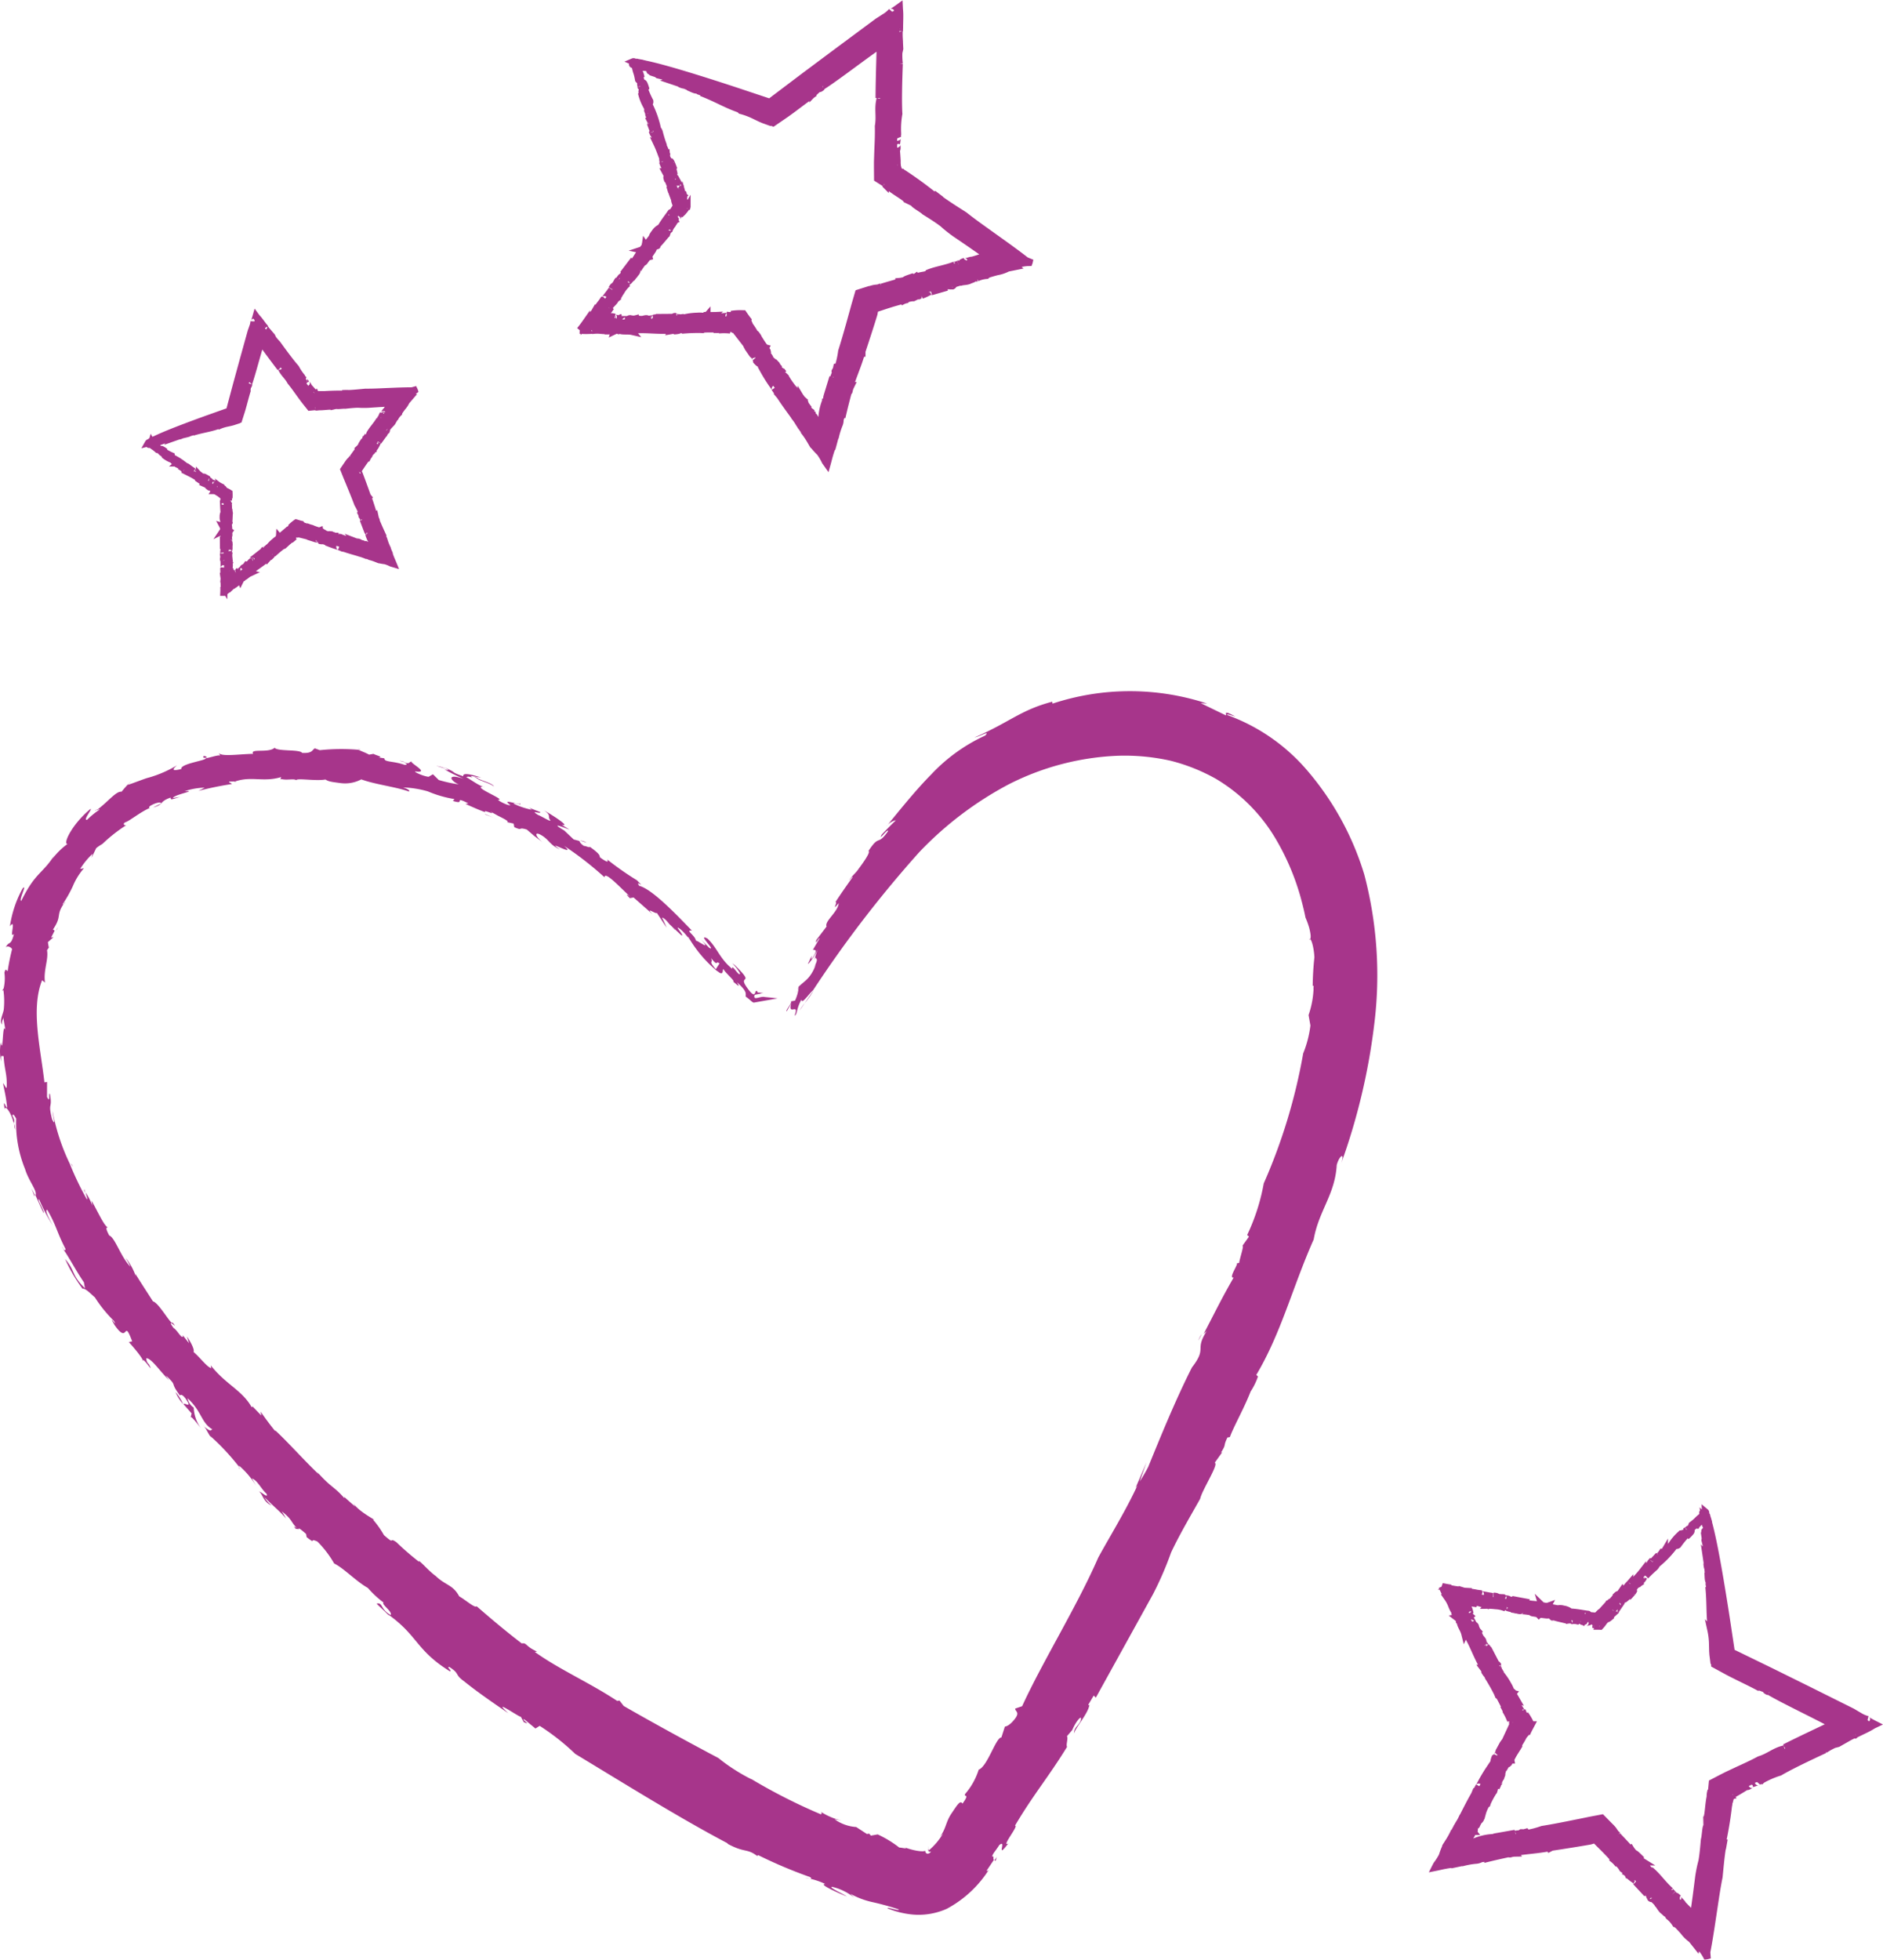 <svg xmlns="http://www.w3.org/2000/svg" width="269.876" height="280.775" viewBox="0 0 269.876 280.775">
  <g id="Group_1181" data-name="Group 1181" transform="translate(0)">
    <g id="Group_855" data-name="Group 855">
      <path id="Path_1471" data-name="Path 1471" d="M42.5,111.589a.56.56,0,0,1,.033.188Z" fill="#a7358b"/>
      <path id="Path_1472" data-name="Path 1472" d="M8.042,133.324a4.663,4.663,0,0,1,.251-.46,1.637,1.637,0,0,1-.251.46" fill="#a7358b"/>
      <path id="Path_1473" data-name="Path 1473" d="M69.5,116.621h0c.414.148.927.39,1.8.79a17.045,17.045,0,0,0-1.731-.718" fill="#a7358b"/>
      <path id="Path_1474" data-name="Path 1474" d="M49.437,214.642,49,214.221Z" fill="#a7358b"/>
      <path id="Path_1475" data-name="Path 1475" d="M12.111,170.372a3.248,3.248,0,0,0,.132.751c-.061-.349-.3-.611-.132-.751" fill="#a7358b"/>
      <path id="Path_1476" data-name="Path 1476" d="M84.06,120.723c-.291-.087-.535-.21-.822-.27s.376-.066.822.27" fill="#a7358b"/>
      <path id="Path_1477" data-name="Path 1477" d="M105.37,140.371" fill="#a7358b"/>
      <path id="Path_1478" data-name="Path 1478" d="M96.72,133.209l-.526-.626c.235.235.565.536.526.626" fill="#a7358b"/>
      <path id="Path_1479" data-name="Path 1479" d="M95.949,132.294l.245.289c-.162-.137-.271-.284-.245-.289" fill="#a7358b"/>
      <path id="Path_1480" data-name="Path 1480" d="M116.613,141.847a11.018,11.018,0,0,1-1.277,1.858Z" fill="#a7358b"/>
      <path id="Path_1481" data-name="Path 1481" d="M124.381,262.626Z" fill="#a7358b"/>
      <path id="Path_1482" data-name="Path 1482" d="M114.311,141.811l-.237.539a3.656,3.656,0,0,1,.237-.539" fill="#a7358b"/>
      <path id="Path_1483" data-name="Path 1483" d="M70.8,112.659c-.7-.54-2.458-.922-2.358-1.134.841.378,2.112.68,2.358,1.134" fill="#a7358b"/>
      <path id="Path_1484" data-name="Path 1484" d="M142.7,266.588l.173-.584a2.9,2.9,0,0,1-.332.474" fill="#a7358b"/>
      <path id="Path_1485" data-name="Path 1485" d="M114.311,141.811l.249-.625.038.215a1.348,1.348,0,0,0-.261.405" fill="#a7358b"/>
      <path id="Path_1486" data-name="Path 1486" d="M170.618,195.82" fill="#a7358b"/>
      <path id="Path_1487" data-name="Path 1487" d="M172.249,191.1l-.5.946a3.238,3.238,0,0,1,.5-.946" fill="#a7358b"/>
      <path id="Path_1488" data-name="Path 1488" d="M115.336,143.705l-.726,1.068a7.225,7.225,0,0,1,.726-1.068" fill="#a7358b"/>
      <path id="Path_1489" data-name="Path 1489" d="M188.23,141.309a4.039,4.039,0,0,0-.058.453,1.355,1.355,0,0,1,.058-.453" fill="#a7358b"/>
      <path id="Path_1490" data-name="Path 1490" d="M10.432,167.127a.673.673,0,0,0-.2-.379c-.158-.11,0,0,.2.379" fill="#a7358b"/>
      <path id="Path_1491" data-name="Path 1491" d="M26.25,201.134Z" fill="#a7358b"/>
      <path id="Path_1492" data-name="Path 1492" d="M25.146,199.42a6.456,6.456,0,0,1,1.1,1.714,6.051,6.051,0,0,1-1.1-1.714" fill="#a7358b"/>
      <path id="Path_1493" data-name="Path 1493" d="M29.219,204.318l-.033-.188a.45.45,0,0,1,.033.188" fill="#a7358b"/>
      <path id="Path_1494" data-name="Path 1494" d="M8.824,178.561l.381.43a1.852,1.852,0,0,1-.381-.43" fill="#a7358b"/>
      <path id="Path_1495" data-name="Path 1495" d="M42.832,219.071l0-.027.036.048Z" fill="#a7358b"/>
      <path id="Path_1496" data-name="Path 1496" d="M104.209,264.024c-6.826-3.583-15.255-8.847-21.756-12.764a32.991,32.991,0,0,0-5.108-4.024l-.6.381-1.553-1.276c-.8-.3,1.2.979-.131.355l-.41-.757c-.268.047-4.345-2.831-1.805-.511-2.173-1.5-4.342-2.969-6.341-4.582-1.425-1.021-.516-1.043-2.134-2.061-.4.071.453.529.114.644-4.943-3.089-4.518-5.068-8.883-8.173l.286.365c-.6-.724-1.925-1.818-1.886-1.908.912-.161.514.878,2,1.639.242-.513-1.376-1.528-1.033-1.782a14.484,14.484,0,0,1-2.251-2.093c-1.657-.926-3.494-2.87-4.821-3.494A14.962,14.962,0,0,0,45.5,220.84c-1.328-.624-.044.534-1.552-.64l-.08-.456c-1.179-1.037-1.057-.81-1.108-.634-1.229-1.166-.7-1.288-2.367-2.6l.623,1.024c-1.032-1.146-1.569-1.522-3.111-3.048a3.866,3.866,0,0,0,1.038,1.176c-1.187-.455-1.274-1.574-1.788-1.981.215-.038,1.349,1.063,1.051.312-.791-.719-1.308-1.927-2.1-2.2l.6,1.056a12.111,12.111,0,0,0-2.446-2.889l.038.215a32.848,32.848,0,0,0-4.194-4.49l.232.374c-.581-.783-.738-1.364-1.1-1.714,1.066.863.9.533,1.209.424-1.64-.983-1.466-2.509-3.554-4.464a2.034,2.034,0,0,0,.873,1.34,5.457,5.457,0,0,0,1.054,3c-.685-.9-1.5-1.921-1.494-1.564l.142-.606-1.142-1.292c-.071-.4,1.283.688.415-.627s-1.007-.376-1.015-.735c-1.452-1.958-.2-1.127-1.925-2.76a3.026,3.026,0,0,0,.512.712c-1.246-1.108-2.588-3.224-3.332-3.2a1.038,1.038,0,0,0,.375.874c.854,1.7-.917-1.277-.941-.471.349-.061-1.223-1.917-1.947-2.727l.483-.085c-1.309-3.5-.473.609-2.513-2.324-1.147-1.956.579.617-.109-.617a19.04,19.04,0,0,1-2.726-3.365c-.488-.412-1.374-1.362-1.768-1.238a21.909,21.909,0,0,1-2.5-4.263c1.537,1.8.836,2.232,2.844,4.2l-.151-.859c-1.076-1.554-2.2-3.706-2.971-4.756.2.186.348.243.322-.057-1.254-2.407-1.267-3.263-2.583-5.548-.467-.139.218,1.234.777,2.215A24.005,24.005,0,0,1,5.6,171.8c-.349.061.776,1.578.655,1.987-.429-.865-.809-1.766-1.17-2.561.308-.608-.965-2.015-1.491-3.749a17.311,17.311,0,0,1-1.273-7.218c-.3-.584-.486-.717-.546-.43.5.936.147.832.213,1.207C1.741,159.611.7,158.107.682,158.94c-.4-2.281.464.748.3-.662s-.365-2.068-.549-3.113c.334.328.577,1.392.537-.095s-.355-2.012-.452-3.821c-.118.27-.453-.529-.35.837a6.69,6.69,0,0,1-.044-2.759c.345,1.959.207-3.218.66-1.749l-.341-1.932c.076.429-.22.481-.159,1.135-.431-.561.218-1.588.266-2.26a11.576,11.576,0,0,0-.07-2.755,6.321,6.321,0,0,0,.152-2.433c.256-.9.3-.052.477-.278a29.4,29.4,0,0,1,.62-3.069c-.043-.241-.75-.643-.948-.192.522-1.116.751-.132,1.222-2.014-.759.881.412-2.369-.579-1.088a15.936,15.936,0,0,1,1.813-5.41c.745-.8-.612,1.712-.185,1.775,2.031-4.176,3.156-3.907,4.869-6.748l-.423.739a10.187,10.187,0,0,1,2.193-2.158c-.725.128.517-2.719,3.268-5,.349-.061-1.145,1.668-.474,1.55a11.887,11.887,0,0,1,1.765-1.445c-.024-.134-.134.024-.4.071,1.642-1.2,2.778-2.758,3.572-2.65a16.6,16.6,0,0,1,1.486-1.618l-.607.633c.349-.061,2.6-.956,2.947-1.017a16.675,16.675,0,0,0,4.113-1.776c-.333.307-1.156.979.619.528-.137-.778,3.6-1.216,3.492-1.53.725-.128,1.974-.569,2.093-.369l-.214-.432c.3.611,2.8.2,4.925.155-.5-.825,2.23-.061,3.083-.876.4.565,3.6.194,3.949.743,1.539.088,1.411-.47,1.821-.653l.71.262a29.508,29.508,0,0,1,5.522-.06c.513.242,1.044.425,1.535.7l.644-.114c.226.182,1.55.474.7.513l.852.126c-.035.587,1.195.343,2.934.949.4-.071.349-.061-.057-.322.866.207.563-.1,1.073-.189-.591.1,2.8,1.748.475,1.439-.241.043,1.059.671,1.907.771l.628-.36.836.821a19.4,19.4,0,0,0,2.878.627c-1.034-.371-2.04-1.687.719-.791a21.652,21.652,0,0,1-2.786-1.363c.579.147.894.2-.047-.268,2.113.846.619.528,2.739,1.259-.08-.456.673-.423,2.578.182l-1.507-.232a1.257,1.257,0,0,0,.235.235c-.53-.183-.718-.15-.865-.041.386.153,2.2,1.494,2.62,1.366-2.3-.2,3.394,1.975,1.9,1.85.176.218,1.545.918,1.795.763-1.52-1.088,1.462.129,1.369-.241.546.43-1.468-.322-.725.128a10.9,10.9,0,0,0,2.435.789l-.384-.292,1.6.631c.061.349-1.626-.432-.314.415.408.122,1.72.969,1.773.794-.5-.631.2-.727-.95-1.465,1.009.541,4,2.448,2.55,2.068l1.118.688c-.8-.275-2.977-1.19-.751.132l1.36,1.283.813.216s.057.322.652.715c.215-.038.8.3.852.126,1.615,1.154,1.329,1.259,1.457,1.514.889.646,1.275.8,1.02.29a42.456,42.456,0,0,0,4.261,2.983c1.415,1.438-.369-.211.335.8,1.855.475,5.288,4.076,7.55,6.415-1.1-.111.593.7.579,1.558-.338-.659,2.61,1.781.687-.342l1.217,1.252c1.125.576-1.884-2.213-.232-1.315,1.4,1.357,1.721,2.85,3.53,4.33-.161-.912,1.128,1.378,1.1.608a6.44,6.44,0,0,0-1.107-1.409l.348.243c3.075,3,.42,1.282,1.718,3.156s1.139.657,1.371.56.057.322.427.229l.651.079a1.445,1.445,0,0,0-.563.1l-.429.076c-.215.038-.429.076-.341.42s.94-.166,1.46-.036l1.013.1.847.1-3.381.6c-.215.038-.577-.452-1.172-.844-.076-.429.325-.667-1.279-2.07.7,1.122-.268.047-.57-.093.484.08-.947-1.134-1.293-1.681s.246,1.4-1.174-.069l.543-.843c-.646-.523-.089.6-1.217-.782.412.924-.617.109.982,1.959a18.3,18.3,0,0,1-4.262-5.03.649.649,0,0,0,.219.459,7.347,7.347,0,0,0-1.317-1.51c-1.177-.872.672.988.156.886l-1.722-1.605c-.39-.485-.8-.938-1.08-.944a14.819,14.819,0,0,1,.668,1.432l-1.421-2.14c.061.349-1.811-1.009-.567.238l-2.751-2.42-.537.095c-.605-.612-.567-.7.268-.047-.988-.74-3.894-4.044-3.893-2.938a47.686,47.686,0,0,0-5.8-4.51c2.028,1.775-2.968-1.137-.6.521-1.507-.7-1.513-1.366-2.626-2.027s-.912.161.18,1.019l-1.246-.942-1.043-.9c-1.375-.422-.482.25-1.8-.346l-.09-.51-.978-.214c.4-.071-.326-.44-1.267-.911l-1.135-.63c1.073.751-1.092-.388-.7.123-1.007-.376-1.039-.4-2.837-1.187l.429-.076c-2.338-1.165-.225.289-2.221-.356l.23-.262a16.288,16.288,0,0,1-3.818-1.1,14.234,14.234,0,0,0-3.558-.563c1.226.365.834.655.82.574-1.8-.651-4.91-1.016-6.8-1.733a4.948,4.948,0,0,1-3.006.53c-1.445-.188-1.674-.231-2.137-.509-1.422.251-4.11-.244-4.187.1-.325-.275-1.295.034-2.075-.16l-.188.033.108-.324c-2.627.8-4.329-.233-6.794.7l.429-.076-1.075.024c-.137.162.306.167.366.351a48.536,48.536,0,0,0-4.779.981l.887-.461a9.683,9.683,0,0,0-2.871.506c2.028-.109-1.55.467-1.68.988l1.019-.18c-1.336.429-1.331.456-1.338.1-1.746.613-.927,1.021-2.518,1.413l1.07-.521c.248-.32-.643-.191-1.369.241-.161.028-.573.516.047.268-1.375.519-3.042,1.892-3.64,2.108s-.2.589.076.429a22.18,22.18,0,0,0-3.451,2.711,6.441,6.441,0,0,0-.89.6l-.669,1.39.147-.579a10.7,10.7,0,0,0-1.776,2.167l.537-.095a9.387,9.387,0,0,0-1.593,2.577A17.977,17.977,0,0,1,9,129.5c.028.161.241-.043.356-.339-1.517,2.066-.332,1.886-1.781,4.021.161-.028.167.164.27.119l-.514,1,.349-.061-.813.724a7.63,7.63,0,0,0,.137.778l-.265.379c.241,1.369-.546,2.863-.288,4.644l-.42-.341C4.4,144.535,5.8,150.1,6.37,155.061l.375-.066-.006,2.159c.569,1.034.145-.744.421-.434.393,2.227-.34,1.056.307,3.626.635,1.244.075-.511.069-1.174A29.622,29.622,0,0,0,10,166.706h0a41.438,41.438,0,0,0,2.449,5.1c.161-.028-.095-.537-.17-.966a8.818,8.818,0,0,1,.972,1.9l-.132-.751c.714,1.23,1.85,3.741,2.334,3.822-.188.033-.4.071.208,1.182.827.3,1.605,2.982,3,4.447-.047-.268-.816-1.489-.562-1.146a8.906,8.906,0,0,1,1.36,2.527l-.061-.349c.814,1.323,1.683,2.636,2.525,3.954.866.207,2.671,3.541,2.8,3.02,1.088,1.3-1.08-.944.137.778.522.295,1.13,1.544,1.355,1.255l-.038-.215.924,1.165-.309-.969c.74,1.06,1.1,1.992.944,2.213.944.8,1.965,2.2,2.541,2.319l-.071-.4c2.108,2.7,4.472,3.555,5.835,5.943.185.105.215-.038-.047-.268l1.457,1.514-.1-.563c.667.962,1.357,1.893,2.1,2.811l-.024-.134c1.712,1.551,4.1,4.253,6.259,6.309l-.259-.37c2.137,2.39,2.376,2.018,3.933,3.789a.3.3,0,0,0-.038-.215c.5.492,1.053.949,1.577,1.41l-.241-.428c.926,1.33,3.7,2.613,2.781,2.277a13.476,13.476,0,0,1,1.585,2.238c1.739,1.548.589.2,1.783,1.014a39.2,39.2,0,0,0,3.265,2.827l-.028-.161c.813.686,1.217,1.252,2.377,2.181l-.307-.333c1.669,1.78,2.715,1.43,3.7,3.249.892.507,2.332,1.774,2.49,1.414,2.285,1.976,4.073,3.487,6.473,5.333.751-.132.488.412,2.2,1.162l-.322.057c3.423,2.467,7.922,4.441,11.807,7.02l.322-.057.607.778c4.342,2.5,10.032,5.591,13.571,7.457a26.274,26.274,0,0,0,4.773,3.06l-.189-.132a80.827,80.827,0,0,0,10.149,5.155c-.043-.241.268-.047-.071-.4a9.1,9.1,0,0,0,2.991,1.271l-1-.183a6,6,0,0,0,3.1,1.113l1.532,1,.322-.057.245.289.983-.173a15.843,15.843,0,0,1,3.1,1.89c.215-.038,1.607.326.591-.1,1.811.7,3.083.7,3.108.531l.028.161a.357.357,0,0,0,.3.279.577.577,0,0,0,.5-.309c-.563.1-.329-.3-.333-.633s-.058.453.076.429a9.39,9.39,0,0,0,1.989-2.37l-.444.465c.9-1.182.818-2.108,1.653-3.338s1.258-1.965,1.579-1.413c1.159-1.587.1-.847.39-1.4a9.726,9.726,0,0,0,1.934-3.468c1.272-.473,2.474-4.641,3.253-4.613l.5-1.555c.161-.028.671-.118,1.437-1.111s.008-1.052.045-1.474l.99-.337c2.937-6.407,7.856-14.281,10.909-21.29,1.674-3.062,3.938-6.7,5.619-10.342l-.27.352,1.57-3.652-.979,2.745a23.956,23.956,0,0,0,1.212-2.067c1.662-4.053,3.855-9.506,6.278-14.276,2.253-2.915.3-2.4,2.145-5.252-.182.226-.337.281-.492.5,1.677-3.2,2.5-4.951,4.322-8.121-.859.151.889-2.176.389-2.032l.4-.071c.131-.825.761-2.6.457-2.432l.954-1.332-.262-.23a29.1,29.1,0,0,0,2.377-7.391,80.536,80.536,0,0,0,5.652-18.62,15.744,15.744,0,0,0,1.038-4l-.265-1.5a13.189,13.189,0,0,0,.727-4.195l-.134.024a41.132,41.132,0,0,1,.244-4.11c-.077-1.536-.53-3.006-.745-2.5.349-.061.2-.92,0-1.715a12.514,12.514,0,0,0-.538-1.482s-.213-1.207-.8-3.262a34.959,34.959,0,0,0-3.535-8.12,24.512,24.512,0,0,0-8.434-8.445,26.367,26.367,0,0,0-6.578-2.631,30.093,30.093,0,0,0-7.594-.708,37.711,37.711,0,0,0-15.624,4.11,49.868,49.868,0,0,0-12.787,9.7,166.591,166.591,0,0,0-15.219,19.784c-.6.493-1.668,2.148-1.65,1.314-.767,1.3-.585,2.178-1,2.309.734-1.957-1.019.18-.477-1.769l-.63,1.135c-.349.061,1.012-1.479.5-1.389l.671-.118a6.016,6.016,0,0,0,.537-1.976c.638-.777,1.626-.978,2.452-3.2l-.344.558c.921-1.686.226-1.23.321-1.634l-.206.4.479-1.523c-.428,1.182-1.81,2.756-1.255,1.826.957-2.105-.173.584.726-.9.529-.923.109-.794-.147-.832l.977-1.667c-.268.047-.634,1.108-.5.283l1.484-1.949c-.352-.74,1.651-2.089,1.733-3.352-1.111,1.386-.047-.268-.467-.139.782-1.217,1.626-2.39,2.443-3.557.18-.391-.8.8-.418.3s.932-.994,1.175-1.341,1.955-2.558,1.538-2.734c1.633-2.5,1.249-.607,2.818-2.849-.076-.429-1.486,1.618-.909.492.652-.7,1.335-1.37,2.019-2.044a2.289,2.289,0,0,0-1.411.94c2.458-3.007,4.366-5.363,6.478-7.506a24.73,24.73,0,0,1,7.734-5.569c.773-.8-.751.132-1.529.27,4.939-2.116,6.584-3.928,11.133-5.117l.048.272a35.407,35.407,0,0,1,22.16-.006l-.924-.058,3.6,1.744c.215-.038-.578-.922,1.359.176-.436-.117-1.326-.458-1.144-.214a27.266,27.266,0,0,1,11.473,7.962,41.211,41.211,0,0,1,8.158,14.888,56.657,56.657,0,0,1,1.416,21.524,90.559,90.559,0,0,1-4.776,19.987c.668-1.861-.227-1.288-.591.1-.247,4.248-2.581,6.542-3.3,10.653-3.032,6.815-4.64,13.379-8.226,19.406l.235.235a9.492,9.492,0,0,1-1.052,2.149c-.931,2.405-2.475,5.107-2.972,6.527l-.349.061c-.673,1.364-.077.816-.921,2.155l.161-.028-1.066,1.489c.66.132-1.826,3.919-2.08,5.153-.964,1.747-2.887,4.964-4.174,7.708a47.9,47.9,0,0,1-2.6,5.991L157.056,243.2l-.3-.306-.767,1.3s.043.241.161-.028c-.162,1.274-1.861,3.1-2.227,4.156.046-.838.471-.941.894-1.681.455-1.187-.479-.358-1.144,1.2l-.759.881c.213.267-.167,1.248.019,1.52-2.6,4.249-4.85,6.858-7.468,11.3.644-.114-2.049,3.128-.962,2.549-1.89,2.466-.128-.725-1.288.227-.45.743-1.106,1.414-.979,1.666.342-.254-.078.816.348.243l-1.162,1.728c.033.188.3-.052.44-.326a16.162,16.162,0,0,1-6.165,5.814,9.894,9.894,0,0,1-4.749.837,12.645,12.645,0,0,1-3.727-.892c-.3-.306,1.855.475,1.574.138a37.639,37.639,0,0,0-3.779-1.043,11.68,11.68,0,0,1-3.142-1.189l.57.564a7.881,7.881,0,0,0-3.209-1.567c-.483.085,1.376.892,2.154,1.391-1.218-.477-4.224-1.828-3.081-1.781a10.334,10.334,0,0,0-2.925-.9s1.419.359.671-.118a67.571,67.571,0,0,1-7.385-3.124s-.269.047.047.268c-1.675-1.338-1.833-.506-4.367-1.858" fill="#a7358b"/>
      <path id="Path_1497" data-name="Path 1497" d="M4.508,170.246l.5.963s-.161.028.1.563l-.6-1.527Z" fill="#a7358b"/>
      <path id="Path_1498" data-name="Path 1498" d="M34.286,210.147a1.92,1.92,0,0,1,.061.349.6.6,0,0,1-.061-.349" fill="#a7358b"/>
      <path id="Path_1499" data-name="Path 1499" d="M42.41,219.034c-.584-.644-.028-.161.4-.071s0,0-.4.071" fill="#a7358b"/>
      <path id="Path_1500" data-name="Path 1500" d="M.545,141.647c.028.161-.113.3-.177.253s.141-.3.177-.253" fill="#a7358b"/>
      <path id="Path_1501" data-name="Path 1501" d="M62.5,109.723Z" fill="#a7358b"/>
      <path id="Path_1502" data-name="Path 1502" d="M58.1,109.226l-.844-.238a2.149,2.149,0,0,1,.844.238" fill="#a7358b"/>
      <path id="Path_1503" data-name="Path 1503" d="M2.043,160.969a4.374,4.374,0,0,1,.147.832,1.92,1.92,0,0,1-.147-.832" fill="#a7358b"/>
      <path id="Path_1504" data-name="Path 1504" d="M56.385,108.753l-1.108-.164Z" fill="#a7358b"/>
      <path id="Path_1505" data-name="Path 1505" d="M63.848,110.121c-.408-.122-.971-.326-1.343-.4a3.869,3.869,0,0,1,1.343.4" fill="#a7358b"/>
      <path id="Path_1506" data-name="Path 1506" d="M14.05,115.942h0c-.812.419-.349.061,0,0" fill="#a7358b"/>
      <path id="Path_1507" data-name="Path 1507" d="M51.688,107.369l-.139,0-.3-.141.441.144Z" fill="#a7358b"/>
      <path id="Path_1508" data-name="Path 1508" d="M68.439,111.525a1.942,1.942,0,0,1-.491-.273l.589.2" fill="#a7358b"/>
      <path id="Path_1509" data-name="Path 1509" d="M29.169,108.324a.479.479,0,0,1,.5.187c-.375.066-.617.109-.5-.187" fill="#a7358b"/>
    </g>
    <g id="Group_856" data-name="Group 856">
      <g id="Group_852" data-name="Group 852">
        <path id="Path_5109" data-name="Path 5109" d="M221.783,230.144a.091.091,0,0,0,.048-.042c-.039.014-.044.03-.048.042" fill="#a7358b" stroke="#a7358b" stroke-width="1"/>
        <path id="Path_5110" data-name="Path 5110" d="M208.607,231.194l-.169-.265a1.251,1.251,0,0,0,.169.265" fill="#a7358b" stroke="#a7358b" stroke-width="1"/>
        <path id="Path_5111" data-name="Path 5111" d="M230.485,229.846a.081.081,0,0,0-.009.029l.5-.5-.488.472Z" fill="#a7358b" stroke="#a7358b" stroke-width="1"/>
        <path id="Path_5112" data-name="Path 5112" d="M208.787,261.846l.1-.2a2.122,2.122,0,0,0-.1.2" fill="#a7358b" stroke="#a7358b" stroke-width="1"/>
        <path id="Path_5113" data-name="Path 5113" d="M215.418,244.245a1.43,1.43,0,0,1,.165.234c-.061-.122-.116-.219-.165-.234" fill="#a7358b" stroke="#a7358b" stroke-width="1"/>
        <path id="Path_5114" data-name="Path 5114" d="M234.935,226.78l-.251.155c.028.018.121-.032.251-.155" fill="#a7358b" stroke="#a7358b" stroke-width="1"/>
        <path id="Path_5115" data-name="Path 5115" d="M241.788,219.255a.083.083,0,0,0-.03.008c0,.015.008.007.03-.008" fill="#a7358b" stroke="#a7358b" stroke-width="1"/>
        <path id="Path_5116" data-name="Path 5116" d="M238.822,221.917l-.179.226c.082-.088.19-.2.179-.226" fill="#a7358b" stroke="#a7358b" stroke-width="1"/>
        <path id="Path_5117" data-name="Path 5117" d="M238.559,222.252l.084-.109c-.051.057-.091.1-.084.109" fill="#a7358b" stroke="#a7358b" stroke-width="1"/>
        <path id="Path_5118" data-name="Path 5118" d="M244.889,218.186a4.278,4.278,0,0,0-.209-.785Z" fill="#a7358b" stroke="#a7358b" stroke-width="1"/>
        <path id="Path_5119" data-name="Path 5119" d="M233.119,268.249l-.068-.022c.05.037.064.037.068.022" fill="#a7358b" stroke="#a7358b" stroke-width="1"/>
        <path id="Path_5120" data-name="Path 5120" d="M244.217,217.912l-.014-.206a1.2,1.2,0,0,0,.014.206" fill="#a7358b" stroke="#a7358b" stroke-width="1"/>
        <path id="Path_5121" data-name="Path 5121" d="M231.332,230.792c-.155.265-.632.636-.579.679.208-.231.552-.511.579-.679" fill="#a7358b" stroke="#a7358b" stroke-width="1"/>
        <path id="Path_5122" data-name="Path 5122" d="M239.783,271.316l.138.137-.138-.137" fill="#a7358b" stroke="#a7358b" stroke-width="1"/>
        <path id="Path_5123" data-name="Path 5123" d="M244.217,217.912l.017.24a.783.783,0,0,0,.025-.077.977.977,0,0,1-.042-.163" fill="#a7358b" stroke="#a7358b" stroke-width="1"/>
        <path id="Path_5124" data-name="Path 5124" d="M247.823,258.108l0,.01c0,.025,0,.043,0,.068Z" fill="#a7358b" stroke="#a7358b" stroke-width="1"/>
        <path id="Path_5125" data-name="Path 5125" d="M248.063,257.333l-.006.017.008.017a.018.018,0,0,0,0-.01c0-.005,0-.015-.006-.025" fill="#a7358b" stroke="#a7358b" stroke-width="1"/>
        <path id="Path_5126" data-name="Path 5126" d="M244.682,217.4l-.119-.448a3.565,3.565,0,0,0,.119.448" fill="#a7358b" stroke="#a7358b" stroke-width="1"/>
        <path id="Path_5127" data-name="Path 5127" d="M265.945,248.507c-.1.051-.192.1-.283.148.126-.063.222-.11.283-.148" fill="#a7358b" stroke="#a7358b" stroke-width="1"/>
        <path id="Path_5128" data-name="Path 5128" d="M214.816,243.027l-.059-.144c-.022-.007-.027.007.058.144" fill="#a7358b" stroke="#a7358b" stroke-width="1"/>
        <path id="Path_5129" data-name="Path 5129" d="M215.027,254.727Z" fill="#a7358b" stroke="#a7358b" stroke-width="1"/>
        <path id="Path_5130" data-name="Path 5130" d="M215.284,254.06a2.309,2.309,0,0,0-.256.668,2.6,2.6,0,0,0,.256-.668" fill="#a7358b" stroke="#a7358b" stroke-width="1"/>
        <path id="Path_5131" data-name="Path 5131" d="M214.28,256.056c.015-.024.028-.041.047-.07a.563.563,0,0,0-.047.07" fill="#a7358b" stroke="#a7358b" stroke-width="1"/>
        <path id="Path_5132" data-name="Path 5132" d="M216.824,242.567l-.008,0,.01,0,0-.007Z" fill="#a7358b" stroke="#a7358b" stroke-width="1"/>
        <path id="Path_5133" data-name="Path 5133" d="M218.163,245.06a1.279,1.279,0,0,0,.063.187.951.951,0,0,0-.063-.187" fill="#a7358b" stroke="#a7358b" stroke-width="1"/>
        <path id="Path_5134" data-name="Path 5134" d="M211.143,262.363h0l0,.014,0-.014" fill="#a7358b" stroke="#a7358b" stroke-width="1"/>
        <path id="Path_5135" data-name="Path 5135" d="M230.821,261.707l-1.252-1.273-1.759.334-.971.2-1.99.4c-1.33.265-2.646.517-3.811.7a12.791,12.791,0,0,1-2.2.575l-.123-.176-.684.185c-.293-.008.528-.13.016-.114l-.242.164c-.066-.058-1.791.271-.65-.073l-2.7.476c-.6.1-.32.221-.989.291-.144-.032.23-.081.164-.139a7.7,7.7,0,0,0-2.1.5l-.406.148c-.1.03-.051.032-.079.048a.262.262,0,0,1-.04.035.346.346,0,0,1-.233.068l.049-.035c-.095.069-.224.085-.259.119-.167.229.191-.14.2-.026-.129.189-.271.138-.4.291-.079-.047-.293.086-.469.127l-.01,0a4.622,4.622,0,0,1,.551-.725.676.676,0,0,1-.063-.152.375.375,0,0,1,0-.138.656.656,0,0,1,.022-.086l.016-.048.056-.11c.345-.374.053.161.411-.409l-.033-.14c.271-.478.255-.389.285-.35a7.658,7.658,0,0,1,.514-1.116l-.111.407c.224-.5.342-.687.707-1.354.04.041-.106.308-.225.5.318-.3.278-.652.4-.842-.067.037-.331.493-.292.22.192-.323.263-.768.489-.954l-.112.406a4.967,4.967,0,0,1,.549-1.2c-.015.047.015.037.024.063a11.759,11.759,0,0,1,1.014-1.908l-.05.154c.131-.315.144-.52.236-.679-.275.4-.237.269-.339.264.438-.488.3-.942.865-1.814.04.04-.018.293-.2.517a2.251,2.251,0,0,1-.154,1.085c.152-.364.349-.783.363-.665l-.074-.179c.114-.21.2-.374.291-.536-.035-.134-.364.353-.157-.165.249-.572.291-.221.277-.337.349-.783.021-.389.46-1.092a1.294,1.294,0,0,1-.126.288c.331-.493.658-1.295.9-1.362a.428.428,0,0,1-.085.327l-.019-.021c-.19.635.223-.5.271-.24-.1,0,.3-.729.5-1.051l-.155.055c.294-1.257.159.157.7-.946.3-.726-.166.247-.01-.213a9.376,9.376,0,0,0,.767-1.291c.07-.082.17-.217.268-.325.117-.142.274-.342.344-.339.117-.255.3-.589.488-.943a8.422,8.422,0,0,0-.858-1.5,5.085,5.085,0,0,0,.4.784c.141.234.279.436.431.716a9.891,9.891,0,0,1-.587.978l.089-.422c.093-.18.19-.359.293-.557l-.661-1.2a6.414,6.414,0,0,1-.316-.622c.021.091.013.142-.034.1a18.089,18.089,0,0,1-1.1-1.79c.042-.157.273.318.462.653a12.26,12.26,0,0,0-.672-1.353c.062-.085.28.54.413.586l-.5-.868c.007,0,.011,0,.018-.009-.211-.052-.345-.679-.674-1.2a9.156,9.156,0,0,0-1.465-2.016c-.063-.211-.056-.287.023-.225.1.349.124.265.219.355-.244-.423-.361-1.018-.175-.808-.406-.664.055.286-.212-.109l-.49-.942c-.014.15.145.488-.169.032-.238-.4-.329-.6-.607-1.144.077.059.021-.228.229.179a2.451,2.451,0,0,0-.477-.8c.245.621-.576-.923-.455-.431l-.245-.62c.07.134.126.123.218.327.022-.224-.287-.461-.407-.658a6.174,6.174,0,0,1-.344-.826,2.088,2.088,0,0,1-.334-.75c-.169-.265-.084.017-.163-.045l-.489-.942c.035-.082.164-.252.263-.125-.246-.325-.248-.031-.528-.569.282.244-.281-.755.094-.39a3.583,3.583,0,0,0-.112-.382,1.486,1.486,0,0,0-.172-.279c-.2-.157.011.15-.127.125-.26-.424-.643-.748-.927-1.154a1.189,1.189,0,0,1,.357.051l-.223-.072a1.018,1.018,0,0,0,.493-.055c0,.068.238.2.489.319a2.773,2.773,0,0,0,.839.257c.021-.066-.366-.2-.278-.291l.627.09c.054.018-.033.028-.134.028.685.072,1.227.4,1.45.275l.653.317-.259-.138a7.44,7.44,0,0,1,1.03.066,4.148,4.148,0,0,1,1.469.331c-.125-.079-.44-.265.174-.177-.045.216,1.267.307,1.225.416.246.041.675.187.715.1l-.065.128c.092-.18.986-.011,1.678.077-.2.228.758.114,1.02.4.16-.151,1.232.147,1.379.021.531.085.449.237.573.318l.257-.022c.252.129,1.242.316,1.822.477l.576-.056.192.105c.095-.023.555.034.282-.072l.3.061c.053-.164.424.027,1.031.062.133.051.089.085-.044.084.3.055.153.117.3.2-.2-.081,1.12-.112.335-.329-.031-.075.405-.05.745.041l.216.193c.149-.028.287-.058.412-.091l.2.032c.285-.289.493-.395.781-.673-.312.338-.59,1.035.306.1l-.264.308c-.089.112-.174.212-.244.305l-.4.515-.06-.006.063.013c.172-.168.253-.233.024.075a.363.363,0,0,1-.078,0c.042.006.082.009.082.009a4.336,4.336,0,0,0,.472-.583,1.644,1.644,0,0,1,.13-.168l.329-.365c.069.128.25,0,.749-.446l-.42.29a.257.257,0,0,1,.039-.092c-.146.126-.194.147-.257.145.105-.108.5-.757.643-.791-.689.407.816-1.083.383-.822a1.431,1.431,0,0,1,.486-.473c-.371.533.447-.239.444-.1.137-.2-.423.293-.238.028a3.445,3.445,0,0,1,.693-.548l-.092.133.452-.379c.018-.117-.48.331-.129-.086.12-.082.477-.5.5-.449-.112.252.107.2-.2.553.26-.283,1.1-1.174.663-.908l.322-.327c-.241.167-.876.674-.25,0l.013.025.371-.532.245-.151c-.031-.017.016-.113.182-.282.072-.015.24-.165.266-.114.472-.5.383-.506.417-.6.26-.283.381-.367.315-.182a17.846,17.846,0,0,1,1.307-1.248c.446-.55-.121.085.1-.277a14.306,14.306,0,0,0,2.46-2.46c-.367.08.2-.244.211-.527-.125.224.875-.673.217.093l.411-.457c.374-.222-.644.791-.09.444a13.642,13.642,0,0,1,1.241-1.516c-.082.3.4-.483.375-.225a2.757,2.757,0,0,1-.4.484l.119-.082c1.079-1.057.177-.436.654-1.075.625-.676.587-.44.674-.432a3.8,3.8,0,0,0,.561-.644c-.325.467-.787.682-.675.431a3.65,3.65,0,0,0,1.082-1.2c-1.04.819-.638.649-1.634,1.4-.079.159.05.244-.509.732.27-.387-.082-.035-.192.043.162-.042-.33.4-.462.586-.194.1.163-.459-.383.056l.049.245c-.226.19-.021-.194-.42.289.158-.317-.189-.042.375-.674a6.911,6.911,0,0,0-1.5,1.8c.047-.066.031-.1.079-.158a3.527,3.527,0,0,1-.445.549c-.393.34.221-.357.084-.3l-.579.608c-.016.007-.022.007-.025,0a1.054,1.054,0,0,1-.356.363c.125-.225.145-.344.223-.5l-.508.733c.018-.116-.589.44-.189-.043l-.881.955-.175-.017c-.2.241-.185.266.086.01-.332.3-1.2,1.589-1.23,1.23-.63.815-.917,1.049-1.727,1.988.567-.775-.875.674-.216-.093a4.883,4.883,0,0,0-.738.926c-.345.274-.308.04-.016-.335l-.34.442-.013-.026-.278.4c-.407.316-.175-.019-.554.346l.008.168-.3.207c.136-.061-.062.19-.325.466l-.013-.025-.307.351c.266-.382-.314.288-.234.073-.28.282-.285.289-.768.822l.147-.032c-.59.717-.132-.043-.63.465l.091.044a2.861,2.861,0,0,0-.446.381c-.26-.045-.443-.047-.735-.079a4.473,4.473,0,0,1-.874-.163c.459.059.363-.071.35-.046-.692-.087-1.8-.31-2.534-.321a2.014,2.014,0,0,0-1.006-.426,1.646,1.646,0,0,0-.8-.038,10.233,10.233,0,0,1-1.488-.339c-.135.061-.458-.1-.753-.081l-.053-.052.029.1c-.871-.373-1.557-.153-2.443-.5l.163,0-.394-.031c-.054-.052.108-.05.138-.1l-1.792-.335.34.134a5.578,5.578,0,0,1-1.072-.145c.741-.016-.595-.111-.691-.241l.392.031q-.527-.084-.5.019c-.688-.088-.44-.265-1.084-.273l.447.083c.123.078-.213.1-.513.044-.069-.023-.273-.108-.042-.078-.543-.059-1.342-.25-1.586-.255-.289-.082-.179-.132-.017-.129-1.205-.128-.367-.084-1.995-.287l.011-.054-.538-.029-.9-.277.354.135c-.538-.084-.822-.1-1.491-.247l.148-.057c-.517-.07-.907-.151-1.263-.229a13.013,13.013,0,0,0,.982,1.868c.029.086-.119-.144-.2-.26a4.954,4.954,0,0,1,.594,1.128,4.9,4.9,0,0,0,.62,1.131c-.069-.071-.026.081-.075.038.116.182.268.428.334.515l-.112.022.309.238.027.29.126.125c.034.51.483,1.018.643,1.655l.072-.162c1.009,1.288,1.586,3.324,2.616,4.978l-.112.02.49.648c.125.421-.2-.184-.19-.04.456.73.311.24.807,1.1.175.485-.155-.12-.3-.309a26.469,26.469,0,0,1,1.446,2.6c.019.006.057.033.046,0,.336.53.68,1.272,1.008,1.88-.052.008-.14-.137-.229-.285a3.674,3.674,0,0,0,.382.7l-.205-.184a8.666,8.666,0,0,1,.743,1.487c.007-.076.092-.091.3.309-.052.088.01.157.107.278a1.326,1.326,0,0,1-.059.183.629.629,0,0,1-.051.1c-.046.081-.095.159-.146.232a1.727,1.727,0,0,1,.105-.281l.015-.046a1.227,1.227,0,0,0-.18.353c-.061.158-.11.318-.161.473l-.013-.12-.72,1.553c-.266.144-.734,1.43-.787,1.27-.292.536.305-.416-.04.272-.159.148-.3.63-.378.55l.026-.079-.246.478.065-.349c-.2.42-.262.77-.2.829a8.977,8.977,0,0,1-.688,1.062l.051-.157a23.144,23.144,0,0,0-1.515,2.6c-.048.057-.067.036.005-.1l-.364.669.014-.2-.485,1.169-.04-.04c-.41.724-1,1.884-1.485,2.839l.05-.155c-.475,1.071-.576.969-.925,1.754a.264.264,0,0,1,.022-.091l-.432.815.1-.294a11.211,11.211,0,0,1-.87,1.59c-.3.479-.516.791-.3.485a10.466,10.466,0,0,0-.569,1.455,8.156,8.156,0,0,1-.8,1.258c-.084.163-.157.3-.212.41.765-.153,1.171-.284,2.326-.446l-.088.071c.706-.134,1.163-.253,2.111-.431l-.293.078a11.786,11.786,0,0,1,1.712-.3,1.76,1.76,0,0,0,.819-.231c.368-.02,1.048-.175,1.033-.061,1.06-.259,1.887-.438,2.943-.67.2.147.227-.052.889-.064l-.065-.086c1.5-.278,3.268-.349,4.923-.68l.063.087.314-.164c1.794-.27,4.111-.641,5.535-.892l.276-.083.154-.047.075-.024.011-.011a.329.329,0,0,1,.121-.083.2.2,0,0,1,.069.072l-.017,0a5.961,5.961,0,0,1,.518.484l.727.718c.486.489.971,1,1.448,1.531-.093-.037-.013.086-.143-.011a4,4,0,0,1,.8.821l-.2-.308a2.764,2.764,0,0,1,.782.907l.521.391c.023.037.057.1.052.112l.116.046.146.333a6.907,6.907,0,0,0,1.013.793c.013.074.406.528.066.21l1.6,1.716-.22-.294c.039-.1.571.364.792.658-.387-.29-.126.064-.035.263.26.19-.132-.258.023-.175a7.023,7.023,0,0,1,1.054,1.015l-.194-.146c.406.368.457.665.835,1.045.391.293.586.6.634.416.508.481.106.272.251.445a3.953,3.953,0,0,1,.949,1.064.983.983,0,0,1,.383.264l.351.367.406.447a5.241,5.241,0,0,0,1.165,1.145l.733.925c.014-.064.137-.114.682.42a5.6,5.6,0,0,1,.7,1.027.759.759,0,0,0,.106-.02l-.039-.526c.192-.973.388-2.144.584-3.4l.458-3.027c.221-1.475.442-2.978.72-4.333.126-1.221.251-2.775.479-4.194l0,.161.254-1.408-.237,1.014c.019-.309.015-.558.06-.857a53.7,53.7,0,0,0,.86-5.527c-.026-.524.039-.828.075-.764.048-.02.115,0,.118-.039.009-.006.013-.021.017-.053a.223.223,0,0,0,.034.071c-.168.038.537-.339.919-.564.432-.252.86-.509,1.411-.854-.032.273.752-.373.7-.213l.055-.133c.284-.074.9-.352.844-.251l.461-.356.084.064a12.477,12.477,0,0,1,2.55-1.1c1.619-.951,4.292-2.207,6.422-3.2a9.709,9.709,0,0,1,1.364-.764l.566-.146,1.265-.721a10.439,10.439,0,0,1,1.309-.65c.014,0-.01.029-.06.061.874-.452,1.885-.875,2.509-1.3l.287-.136c-.836-.424-1.508-.817-1.054-.7a4.131,4.131,0,0,1-1.23-.534c-.483-.27-.956-.562-.956-.562l-6.239-3.109-5.482-2.709-5.623-2.735-.763-5.062c-.3-1.925-.6-3.787-.891-5.5-.586-3.436-1.147-6.3-1.617-7.966-.132-.241-.286-.934-.363-.644-.106-.538.025-.809-.084-.9.039.749-.275-.195-.292.541l-.087-.454c-.078-.084.163.617.026.521l.194.105a2.233,2.233,0,0,1-.026.727,2.756,2.756,0,0,1,.406,1.383l-.043-.231c.1.682-.055.434-.064.582l-.019-.152-.008.587c0-.443-.246-1.144-.182-.768.065.82.013-.218.119.391.063.377-.046.284-.1.275l.1.68c-.085-.012-.063-.453-.1-.164l.206.846c-.183.189.228.915.09,1.339-.135-.611-.061.065-.142-.024l.223,1.51c-.009.146-.119-.389-.077-.161a1.966,1.966,0,0,0,.136.614c-.038.139.159,1.127.018,1.106.052,1.038.234.407.29,1.374-.066.138-.126-.756-.153-.32l.169.987a.887.887,0,0,1-.2-.548c.266,2.7.032,4.2.486,6.636-.05.359-.1-.242-.2-.475a10.363,10.363,0,0,1,.237,2.109c.007.3.017.6.022.9l.032.486.112.878.084.006.042.539,1.907,1.04c.489.259,1,.512,1.512.766,1.031.509,2.094,1.018,3.1,1.563l-.232-.18a10.949,10.949,0,0,1,1.186.44c.036.063-.334.032.307.31-.116-.089-.368-.246-.272-.244,1.762,1.1,5.7,2.957,8.707,4.536l.344.161.061.026.126.056.242.121-.367.157c-.046.02-.018,0-.122.051l-.6.284-1.2.57c-1.585.754-3.149,1.5-4.643,2.253.615-.307.441,0-.045.187-1.423.311-2.182,1.128-3.585,1.55-1.053.569-2.092,1.037-3.108,1.5l-1.5.706-.754.379-1.392.725q-.057.6-.113,1.217l-.107.064a2.8,2.8,0,0,0-.082.554,4.235,4.235,0,0,1-.022.431l-.028-.009c-.162.894-.216,1.989-.334,2.5l.1.047c-.068.533-.122.265-.137.82l-.052-.024.014.65c-.182-.088-.227,1.5-.371,1.914-.063.693-.164,2.012-.348,3.052a19.263,19.263,0,0,0-.466,2.267c-.1.8-.226,1.764-.357,2.786-.071.51-.142,1.034-.215,1.557-.036.246-.072.494-.109.739l-.02.063.115.075-.005.094c-.024-.027-.038-.031-.048-.054-.065-.041-.058-.013-.05.047s.022.148-.013.086c.087.185.02-.017.026-.04.058.019.143.271.078.294l-.02-.055.036.213,0-.011a5.467,5.467,0,0,1-.185-.527c-.031-.017-.072.01-.162-.028l-.035-.011-.019-.006-.091-.085-.416-.4c-.281-.277-.569-.574-.877-.908.208.06-.924-.919-.536-.787-.808-.734.014.234-.426-.033-.209-.221-.469-.415-.456-.5.132.072-.089-.257.095-.091l-.516-.512c-.038-.061.093.038.157.086-1.106-.99-1.735-1.976-2.736-2.855-.118-.025.352.392.235.37-1.027-.867-.732-.935-1.668-1.765l.247.12a3.28,3.28,0,0,1-.912-.844c0-.16.456.342.714.536-.313-.331-1.132-1.139-.961-.818a3.981,3.981,0,0,1-.654-.811c-.026.013.3.414.042.224-.471-.574-1.267-1.4-1.89-2.06.025-.013.01-.087.075-.04-.609-.425-.379-.544-1.1-1.239" fill="#a7358b" stroke="#a7358b" stroke-width="1"/>
        <path id="Path_5136" data-name="Path 5136" d="M216.666,242.235l.157.332c.022-.012.054-.01.159.126Z" fill="#a7358b" stroke="#a7358b" stroke-width="1"/>
        <path id="Path_5137" data-name="Path 5137" d="M213.083,258.49a1.259,1.259,0,0,0-.035.131c.038-.081.04-.112.035-.131" fill="#a7358b" stroke="#a7358b" stroke-width="1"/>
        <path id="Path_5138" data-name="Path 5138" d="M211.272,262.3c.121-.278-.031-.052-.125.062.016.017.043.023.125-.062" fill="#a7358b" stroke="#a7358b" stroke-width="1"/>
        <path id="Path_5139" data-name="Path 5139" d="M211.786,233.688c.039.053.07.079.086.059-.058-.066-.081-.076-.086-.059" fill="#a7358b" stroke="#a7358b" stroke-width="1"/>
        <path id="Path_5140" data-name="Path 5140" d="M228.53,232.755l-.16-.045a.942.942,0,0,0,.16.045" fill="#a7358b" stroke="#a7358b" stroke-width="1"/>
        <path id="Path_5141" data-name="Path 5141" d="M226.912,232.292c-.07-.013-.165-.025-.3-.038a1.4,1.4,0,0,0,.3.038" fill="#a7358b" stroke="#a7358b" stroke-width="1"/>
        <path id="Path_5142" data-name="Path 5142" d="M214.919,239.487a1.3,1.3,0,0,0,.165.236.964.964,0,0,0-.165-.236" fill="#a7358b" stroke="#a7358b" stroke-width="1"/>
        <path id="Path_5143" data-name="Path 5143" d="M226.3,232.225l-.375-.079a.086.086,0,0,0-.007.021Z" fill="#a7358b" stroke="#a7358b" stroke-width="1"/>
        <path id="Path_5144" data-name="Path 5144" d="M229.245,232.9l-.714-.141a3.931,3.931,0,0,0,.714.141" fill="#a7358b" stroke="#a7358b" stroke-width="1"/>
        <path id="Path_5145" data-name="Path 5145" d="M211.461,229.513l-.041,0c-.3,0-.114.007.041,0" fill="#a7358b" stroke="#a7358b" stroke-width="1"/>
        <path id="Path_5146" data-name="Path 5146" d="M224.63,232.122l-.049-.016-.115.013Z" fill="#a7358b" stroke="#a7358b" stroke-width="1"/>
        <path id="Path_5147" data-name="Path 5147" d="M230.753,231.471a1,1,0,0,0-.117.151l.159-.146c-.025,0-.035,0-.041-.005" fill="#a7358b" stroke="#a7358b" stroke-width="1"/>
        <path id="Path_5148" data-name="Path 5148" d="M217.036,230.672c.112-.022.158-.042.165-.062-.125-.021-.207-.017-.165.062" fill="#a7358b" stroke="#a7358b" stroke-width="1"/>
      </g>
    </g>
    <g id="Group_857" data-name="Group 857">
      <g id="Group_852-2" data-name="Group 852-2">
        <path id="Path_5109-2" data-name="Path 5109-2" d="M92.5,35.162a.091.091,0,0,0-.016-.062c-.006.041.006.053.016.062" fill="#a7358b" stroke="#a7358b" stroke-width="1"/>
        <path id="Path_5110-2" data-name="Path 5110-2" d="M87.453,47.379l-.313.03a1.25,1.25,0,0,0,.313-.03" fill="#a7358b" stroke="#a7358b" stroke-width="1"/>
        <path id="Path_5111-2" data-name="Path 5111-2" d="M96.186,27.272a.081.081,0,0,0,.021.021l-.221-.67.2.649Z" fill="#a7358b" stroke="#a7358b" stroke-width="1"/>
        <path id="Path_5112-2" data-name="Path 5112-2" d="M114.848,61.134l-.13-.182a2.123,2.123,0,0,0,.13.182" fill="#a7358b" stroke="#a7358b" stroke-width="1"/>
        <path id="Path_5113-2" data-name="Path 5113-2" d="M102.175,47.236a1.431,1.431,0,0,1,.284-.04.519.519,0,0,0-.284.04" fill="#a7358b" stroke="#a7358b" stroke-width="1"/>
        <path id="Path_5114-2" data-name="Path 5114-2" d="M95.474,21.915l.024.294c.029-.016.026-.122-.024-.294" fill="#a7358b" stroke="#a7358b" stroke-width="1"/>
        <path id="Path_5115-2" data-name="Path 5115-2" d="M91.881,12.392a.083.083,0,0,0-.006.03c.011.011.01,0,.006-.03" fill="#a7358b" stroke="#a7358b" stroke-width="1"/>
        <path id="Path_5116-2" data-name="Path 5116-2" d="M92.905,16.244l.12.262c-.041-.113-.091-.26-.12-.262" fill="#a7358b" stroke="#a7358b" stroke-width="1"/>
        <path id="Path_5117-2" data-name="Path 5117-2" d="M93.085,16.63l-.059-.124c.028.071.05.128.059.124" fill="#a7358b" stroke="#a7358b" stroke-width="1"/>
        <path id="Path_5118-2" data-name="Path 5118-2" d="M92.336,9.144a4.278,4.278,0,0,0-.794-.17Z" fill="#a7358b" stroke="#a7358b" stroke-width="1"/>
        <path id="Path_5119-2" data-name="Path 5119-2" d="M131.6,42.361l-.05.05c.056-.028.062-.04.05-.05" fill="#a7358b" stroke="#a7358b" stroke-width="1"/>
        <path id="Path_5120-2" data-name="Path 5120-2" d="M91.787,9.618l-.19-.081a1.2,1.2,0,0,0,.19.081" fill="#a7358b" stroke="#a7358b" stroke-width="1"/>
        <path id="Path_5121-2" data-name="Path 5121-2" d="M97.413,26.947c.166.258.279.852.342.824-.112-.29-.205-.724-.342-.824" fill="#a7358b" stroke="#a7358b" stroke-width="1"/>
        <path id="Path_5122-2" data-name="Path 5122-2" d="M137.359,37.815l.185-.061-.185.061" fill="#a7358b" stroke="#a7358b" stroke-width="1"/>
        <path id="Path_5123-2" data-name="Path 5123-2" d="M91.787,9.618l.221.094a.783.783,0,0,0-.057-.057.978.978,0,0,1-.164-.037" fill="#a7358b" stroke="#a7358b" stroke-width="1"/>
        <path id="Path_5124-2" data-name="Path 5124-2" d="M129.24,24.655l.008.008c.023.01.04.017.062.028Z" fill="#a7358b" stroke="#a7358b" stroke-width="1"/>
        <path id="Path_5125-2" data-name="Path 5125-2" d="M128.659,24.089l.013.013h.019a.018.018,0,0,0-.007-.007c0-.006-.013-.007-.025-.006" fill="#a7358b" stroke="#a7358b" stroke-width="1"/>
        <path id="Path_5126-2" data-name="Path 5126-2" d="M91.542,8.972l-.453-.1a3.567,3.567,0,0,0,.453.1" fill="#a7358b" stroke="#a7358b" stroke-width="1"/>
        <path id="Path_5127-2" data-name="Path 5127-2" d="M128.913,4.148c0,.112,0,.216,0,.32,0-.141,0-.247,0-.32" fill="#a7358b" stroke="#a7358b" stroke-width="1"/>
        <path id="Path_5128-2" data-name="Path 5128-2" d="M100.817,47.218l-.156-.013c-.016.016-.006.028.155.013" fill="#a7358b" stroke="#a7358b" stroke-width="1"/>
        <path id="Path_5129-2" data-name="Path 5129-2" d="M111.338,52.343Z" fill="#a7358b" stroke="#a7358b" stroke-width="1"/>
        <path id="Path_5130-2" data-name="Path 5130-2" d="M110.86,51.811a2.309,2.309,0,0,0,.479.531,2.6,2.6,0,0,0-.479-.531" fill="#a7358b" stroke="#a7358b" stroke-width="1"/>
        <path id="Path_5131-2" data-name="Path 5131-2" d="M112.183,53.612c-.014-.024-.024-.044-.041-.074a.561.561,0,0,0,.041.074" fill="#a7358b" stroke="#a7358b" stroke-width="1"/>
        <path id="Path_5132-2" data-name="Path 5132-2" d="M101.318,45.221v.008l.008-.008Z" fill="#a7358b" stroke="#a7358b" stroke-width="1"/>
        <path id="Path_5133-2" data-name="Path 5133-2" d="M104.148,45.159a1.279,1.279,0,0,0,.2.028.952.952,0,0,0-.2-.028" fill="#a7358b" stroke="#a7358b" stroke-width="1"/>
        <path id="Path_5134-2" data-name="Path 5134-2" d="M116.379,59.27h0l.011.011-.011-.011" fill="#a7358b" stroke="#a7358b" stroke-width="1"/>
        <path id="Path_5135-2" data-name="Path 5135-2" d="M124.729,41.439l-1.7.537-.5,1.719-.264.955-.543,1.957c-.368,1.305-.741,2.592-1.1,3.715a12.794,12.794,0,0,1-.486,2.22l-.212.03-.146.693c-.14.257.124-.53-.094-.066l.037.29c-.082.033-.572,1.719-.36.547l-.8,2.622c-.182.578.052.385-.19,1.013-.094.114.033-.242-.049-.209a7.7,7.7,0,0,0-.511,2.093l-.053.429c-.019.1,0,.06.007.092a.262.262,0,0,1,.013.052.346.346,0,0,1-.045.238l-.008-.059c.018.116-.026.238-.012.285.128.252-.038-.233.066-.187.11.2,0,.3.078.487-.078.049-.057.3-.1.476l-.008.008a4.623,4.623,0,0,1-.4-.82.676.676,0,0,1-.164-.013.375.375,0,0,1-.122-.064.656.656,0,0,1-.067-.059l-.036-.036-.073-.1c-.176-.477.168.026-.177-.552l-.14-.034c-.3-.458-.231-.4-.182-.413a7.661,7.661,0,0,1-.761-.964l.312.284c-.343-.426-.457-.617-.885-1.245.055-.017.226.235.342.426-.12-.419-.455-.544-.57-.735,0,.076.288.519.064.361-.2-.318-.565-.583-.628-.868l.311.284a4.968,4.968,0,0,1-.824-1.036c.035.035.04,0,.067.008a11.762,11.762,0,0,1-1.24-1.77l.115.115c-.221-.26-.4-.364-.5-.519.231.426.132.333.081.422-.236-.612-.7-.691-1.224-1.595.054-.018.252.149.368.416a2.251,2.251,0,0,1,.9.63c-.255-.3-.54-.667-.428-.626l-.193-.015-.346-.5c-.136-.03.149.484-.218.065-.4-.482-.064-.36-.175-.4-.54-.667-.337-.2-.764-.906a1.294,1.294,0,0,1,.2.243c-.288-.519-.855-1.175-.805-1.421a.428.428,0,0,1,.252.224l-.028.008c.48.457-.341-.424-.091-.351-.051.091-.512-.6-.712-.919l-.021.163c-.986-.832.212-.071-.523-1.056-.511-.6.144.26-.194-.088a9.376,9.376,0,0,0-.8-1.269c-.042-.1-.116-.25-.168-.386-.074-.168-.18-.4-.146-.46-.175-.22-.39-.532-.619-.863a8.423,8.423,0,0,0-1.727.083,5.084,5.084,0,0,0,.879,0c.272-.019.515-.05.834-.059a9.891,9.891,0,0,1,.605.967l-.336-.271c-.118-.165-.233-.332-.363-.514l-1.372.042a6.42,6.42,0,0,1-.7,0c.091.023.132.053.078.078a18.091,18.091,0,0,1-2.094.168c-.12-.109.407-.1.791-.115a12.263,12.263,0,0,0-1.51-.016c-.047-.094.608,0,.71-.1l-1,.049s0-.012,0-.02c-.142.165-.762,0-1.372.058a9.156,9.156,0,0,0-2.461.39c-.216-.04-.281-.081-.19-.122.357.067.293.01.416-.034-.488.025-1.071-.141-.8-.211-.776.06.28.081-.193.139l-1.062.008c.127.081.5.092-.048.165-.464.031-.688.019-1.295.022.087-.042-.193-.122.264-.122a2.451,2.451,0,0,0-.928.062c.665.064-1.084.094-.59.21l-.664-.063a2.416,2.416,0,0,1,.39-.045c-.19-.122-.542.047-.771.064a6.175,6.175,0,0,1-.892-.069,2.088,2.088,0,0,1-.82-.043c-.313.03-.023.083-.114.125l-1.061.008c-.057-.069-.15-.26.008-.291-.4.071-.141.207-.747.212.346-.141-.8-.093-.3-.261a3.585,3.585,0,0,0-.392-.074,1.486,1.486,0,0,0-.327.027c-.232.11.139.058.054.17-.5.039-.959.233-1.449.3a1.189,1.189,0,0,1,.207-.295l-.165.165c.155-.309.148-.276.175-.465.061.031.289-.119.506-.291a2.773,2.773,0,0,0,.61-.631c-.049-.049-.342.237-.385.115l.365-.518c.04-.04.01.042-.036.132.375-.578.912-.912.9-1.167l.579-.438-.24.168a7.44,7.44,0,0,1,.527-.887,4.148,4.148,0,0,1,.962-1.159c-.127.075-.436.272-.078-.235.172.138.849-.99.927-.9.148-.2.473-.517.414-.591l.085.116c-.119-.164.438-.883.831-1.46.112.283.445-.624.82-.728-.062-.211.69-1.031.645-1.219.317-.434.415-.292.543-.366l.1-.239c.23-.166.846-.963,1.252-1.406l.212-.539.181-.123c.023-.095.282-.479.064-.284l.189-.235c-.122-.122.217-.366.523-.891.105-.1.116-.041.055.078.184-.24.174-.083.32-.179-.164.144.409-1.049-.141-.448-.081-.006.139-.384.375-.645l.27-.1c.042-.146.078-.282.106-.409l.119-.163c-.128-.385-.128-.619-.245-1,.16.431.655,1,.228-.228l.155.375c.059.13.11.251.161.357l.279.587-.033.051.04-.05c-.071-.23-.093-.332.078.013a.363.363,0,0,1-.035.07c.025-.035.045-.069.045-.069a4.336,4.336,0,0,0-.3-.685,1.646,1.646,0,0,1-.091-.192l-.176-.459c.145,0,.115-.221-.058-.87l.068.506a.257.257,0,0,1-.064-.077c.046.187.043.24.012.295-.048-.143-.45-.785-.413-.932.049.8-.594-1.219-.559-.714a1.431,1.431,0,0,1-.2-.648c.307.573-.01-.506.114-.441-.115-.212.069.51-.083.225a3.444,3.444,0,0,1-.173-.866l.077.142-.132-.575c-.1-.069.077.578-.135.076-.018-.144-.227-.651-.173-.65.173.214.23,0,.4.427-.134-.361-.548-1.511-.508-1l-.145-.435c.039.291.2,1.087-.115.222h.028l-.306-.572-.023-.286c-.03.02-.093-.065-.168-.29.019-.071-.038-.288.019-.289-.231-.648-.277-.571-.346-.644-.134-.361-.154-.506-.019-.363a17.847,17.847,0,0,1-.519-1.731c-.288-.647.021.146-.2-.214A14.308,14.308,0,0,0,93.2,15.368c-.1.363-.126-.29-.374-.428.143.214-.2-1.085.181-.151l-.221-.574c-.028-.434.412.933.355.281a13.643,13.643,0,0,1-.787-1.794c.229.209-.249-.576-.03-.436a2.757,2.757,0,0,1,.25.574l-.019-.144c-.452-1.442-.308-.356-.661-1.071-.318-.864-.126-.723-.078-.8a3.8,3.8,0,0,0-.318-.793c.269.5.25,1.011.078.8A3.65,3.65,0,0,0,91,9.323c.257,1.3.288.863.509,2.093.106.143.24.066.421.786-.222-.416-.069.057-.049.19.036-.163.2.474.313.677,0,.218-.335-.354-.124.367l.24.068c.066.287-.182-.069.067.506-.211-.284-.123.15-.431-.64a6.911,6.911,0,0,0,.919,2.151c-.037-.071-.071-.071-.105-.142a3.528,3.528,0,0,1,.288.646c.124.5-.218-.359-.23-.211l.279.792c0,.018,0,.023-.007.024a1.054,1.054,0,0,1,.162.482c-.144-.214-.24-.286-.346-.426l.422.786c-.1-.069.124.724-.124.148l.451,1.219-.095.148c.124.287.153.286.048-.072.115.431.872,1.788.537,1.655.441.931.518,1.293.987,2.441-.433-.857.2,1.085-.181.15a4.884,4.884,0,0,0,.49,1.078c.087.432-.1.293-.306-.138l.24.5h-.029l.232.43c.1.506-.1.147.057.651l.153.069.048.361c.007-.148.141.141.268.5h-.028l.174.433c-.22-.411.114.411-.041.242.124.378.128.385.383,1.058l.038-.146c.371.851-.1.1.128.773l.081-.061a2.861,2.861,0,0,0,.136.571c-.158.211-.243.373-.4.619a4.474,4.474,0,0,1-.542.7c.261-.383.1-.356.118-.333-.392.577-1.1,1.467-1.436,2.112a2.014,2.014,0,0,0-.836.7c-.317.434-.354.506-.4.694a10.234,10.234,0,0,1-.978,1.172c-.006.148-.295.364-.414.634l-.07.023.1.021c-.728.607-.843,1.318-1.554,1.95l.076-.144-.206.337c-.071.024,0-.119-.027-.168L89.3,39.254l.274-.243a5.578,5.578,0,0,1-.616.889c.322-.668-.369.479-.529.506l.205-.335q-.314.431-.211.455c-.391.573-.436.272-.735.841l.277-.361c.125-.074-.008.235-.194.477-.052.052-.22.194-.088,0-.3.457-.832,1.083-.948,1.3-.2.22-.2.1-.122-.043-.661,1.016-.242.289-1.161,1.648l-.043-.035-.27.467-.655.675.281-.254c-.32.441-.458.689-.9,1.216l.016-.158c-.3.428-.547.739-.778,1.021a13.015,13.015,0,0,0,2.11-.027c.09.013-.182.041-.322.059a4.954,4.954,0,0,1,1.274-.017,4.9,4.9,0,0,0,1.289-.039c-.094.029.06.06,0,.084.215-.021.5-.045.611-.064l-.031.11.353-.168.271.108.168-.055c.47.2,1.126.032,1.766.178l-.112-.137c1.606-.315,3.682.1,5.623-.071l-.033.109.8-.142c.432.08-.257.1-.122.151.857-.075.355-.168,1.35-.218.511.064-.177.083-.413.13a26.47,26.47,0,0,1,2.977-.106c.014-.014.055-.035.021-.041.624-.059,1.442-.028,2.133-.045-.016.05-.186.063-.358.075a3.673,3.673,0,0,0,.8-.023l-.257.1a8.667,8.667,0,0,1,1.662.013c-.064-.04-.04-.123.413-.13.055.086.144.062.3.03a1.325,1.325,0,0,1,.136.136.627.627,0,0,1,.064.09c.051.078.1.157.141.235a1.727,1.727,0,0,1-.2-.221l-.034-.034a1.227,1.227,0,0,0,.233.32c.113.126.233.242.349.359l-.112-.043L107,49.374c.007.3.941,1.3.774,1.278.345.5-.232-.461.224.159.06.209.427.55.318.587l-.059-.059.315.436-.281-.216c.284.366.567.583.648.556a8.978,8.978,0,0,1,.634,1.1l-.117-.117a23.143,23.143,0,0,0,1.633,2.532c.029.069,0,.076-.084-.049l.431.628-.17-.1.822.963-.054.018c.459.694,1.227,1.743,1.855,2.612l-.115-.115c.738.909.6.953,1.143,1.621a.264.264,0,0,1-.071-.061l.53.755-.218-.218a11.211,11.211,0,0,1,1.022,1.5c.289.486.471.819.3.484a10.465,10.465,0,0,0,1.039,1.167,8.157,8.157,0,0,1,.757,1.287c.107.149.2.277.269.375.211-.751.279-1.172.658-2.275l.023.111c.2-.69.3-1.151.575-2.077l-.064.3a11.784,11.784,0,0,1,.514-1.66,1.76,1.76,0,0,0,.165-.834c.149-.337.32-1.013.415-.948.25-1.062.466-1.88.739-2.927.223-.114.057-.226.346-.822l-.106.018c.434-1.465,1.172-3.07,1.629-4.7l.106-.017,0-.354c.574-1.721,1.3-3.954,1.718-5.337l.052-.284.028-.158.013-.078,0-.015a.329.329,0,0,1-.018-.146.2.2,0,0,1,.1-.029l-.006.016a5.966,5.966,0,0,1,.666-.242l.969-.322c.656-.211,1.33-.412,2.022-.595-.075.066.071.051-.074.122a4,4,0,0,1,1.093-.337l-.364.036a2.763,2.763,0,0,1,1.163-.285l.585-.286a.3.3,0,0,1,.123,0l.094-.083.363.021a6.909,6.909,0,0,0,1.167-.543c.071.022.655-.122.217.036l2.256-.648-.362.062c-.071-.08.584-.344.946-.407-.434.214,0,.141.218.151.287-.146-.29,0-.146-.1a7.024,7.024,0,0,1,1.383-.478l-.218.107c.513-.194.8-.105,1.31-.269.438-.215.8-.25.659-.376.659-.235.291.029.511-.021a3.953,3.953,0,0,1,1.38-.363.984.984,0,0,1,.409-.221l.486-.146.583-.158a5.24,5.24,0,0,0,1.549-.518l1.157-.233c-.05-.042-.04-.174.684-.417a5.6,5.6,0,0,1,1.233-.157.762.762,0,0,0,.03-.1l-.486-.2c-.78-.613-1.735-1.319-2.763-2.063l-2.49-1.783c-1.214-.866-2.453-1.746-3.534-2.609-1.03-.667-2.359-1.484-3.52-2.331l.146.069-1.14-.865.8.672c-.267-.158-.49-.267-.737-.443a53.711,53.711,0,0,0-4.535-3.276c-.479-.214-.721-.411-.647-.414,0-.052.049-.1.019-.122,0-.011-.013-.021-.04-.04a.223.223,0,0,0,.078,0,5.035,5.035,0,0,1-.085-1.075c-.028-.5-.063-1-.12-1.645.229.153.009-.839.128-.721l-.093-.109c.063-.286.1-.962.159-.866l-.108-.572.1-.046a12.479,12.479,0,0,1,.174-2.773c-.112-1.875-.018-4.826.064-7.176a9.714,9.714,0,0,1-.061-1.563l.127-.571-.069-1.455a10.439,10.439,0,0,1,.015-1.462c.011-.011.022.022.028.081-.006-.984.076-2.077-.018-2.826L128.9,1c-.757.552-1.413.973-1.106.619a4.131,4.131,0,0,1-1.035.853c-.46.308-.935.6-.935.6l-5.6,4.149-4.9,3.654-4.99,3.768-4.857-1.619c-1.851-.609-3.645-1.187-5.309-1.706-3.328-1.038-6.134-1.838-7.833-2.176-.274.008-.962-.169-.738.031-.527-.15-.709-.39-.84-.335.684.305-.3.157.35.506l-.445-.128c-.11.031.624.134.476.213l.182-.125a2.233,2.233,0,0,1,.636.354,2.756,2.756,0,0,1,1.417.266l-.225-.066c.654.218.362.246.489.321l-.144-.052.52.274c-.4-.2-1.131-.3-.767-.187.76.315-.188-.11.4.071.364.115.232.17.2.216l.653.217c-.049.071-.432-.149-.194.018l.847.2c.085.249.919.212,1.235.528-.605-.157.03.084-.086.115l1.447.486c.127.074-.4-.071-.178,0a1.966,1.966,0,0,0,.609.158c.107.1,1.077.37.993.486.948.425.469-.023,1.356.366.093.122-.73-.231-.354-.009l.956.3a.887.887,0,0,1-.577-.075c2.522.986,3.759,1.879,6.133,2.58.3.208-.261-.022-.514-.037a10.364,10.364,0,0,1,1.987.747c.272.13.538.255.815.391l.448.192.833.3.044-.072.5.207,1.793-1.227c.453-.318.909-.655,1.369-1,.921-.688,1.858-1.4,2.8-2.052l-.266.124a10.951,10.951,0,0,1,.931-.857c.073,0-.123.313.416-.133-.133.064-.386.216-.341.132,1.778-1.071,5.224-3.739,8-5.7l.3-.233.051-.042.107-.087.217-.161-.026.4c0,.05,0,.018-.01.132l-.019.663-.036,1.326c-.048,1.755-.093,3.487-.1,5.16.006-.687.2-.391.146.125-.369,1.409.014,2.456-.247,3.9.029,1.2-.025,2.335-.074,3.451-.018.559-.037,1.11-.054,1.662l0,.844.014,1.57,1.033.653.008.124a2.8,2.8,0,0,0,.456.325,4.235,4.235,0,0,1,.374.216l-.021.021c.723.55,1.674,1.1,2.073,1.431l.089-.071c.444.3.181.229.668.494l-.045.035.585.283c-.161.122,1.237.885,1.537,1.2.589.371,1.718,1.059,2.561,1.7a19.263,19.263,0,0,0,1.808,1.445c.664.452,1.469,1,2.32,1.583l1.29.9.609.432.047.047.12-.069.081.047c-.035.009-.045.02-.07.018-.066.04-.037.046.019.066s.142.047.071.051c.2.006-.006-.025-.024-.041.043-.043.307,0,.3.064l-.058-.007.206.064h-.011a5.464,5.464,0,0,1-.554-.074c-.029.021-.023.069-.1.132l-.026.026-.014.014-.117.042-.548.187c-.375.124-.77.247-1.208.369.148-.158-1.238.407-.945.12-1.021.386.215.093-.223.364-.292.086-.583.229-.655.178.124-.085-.269-.037-.038-.126l-.691.227c-.071.006.076-.066.148-.1-1.385.536-2.548.649-3.787,1.142-.076.094.509-.136.436-.042-1.239.522-1.165.228-2.33.685l.219-.165a3.28,3.28,0,0,1-1.166.429c-.143-.072.511-.251.8-.393-.437.129-1.529.492-1.165.485a3.982,3.982,0,0,1-1.02.215c0,.029.506-.082.218.064-.725.159-1.824.493-2.693.749,0-.028-.073-.049,0-.085-.655.35-.656.091-1.6.414" fill="#a7358b" stroke="#a7358b" stroke-width="1"/>
        <path id="Path_5136-2" data-name="Path 5136-2" d="M100.951,45.211l.367.011c0-.025.016-.052.185-.084Z" fill="#a7358b" stroke="#a7358b" stroke-width="1"/>
        <path id="Path_5137-2" data-name="Path 5137-2" d="M113.808,55.783a1.257,1.257,0,0,0,.1.091c-.055-.071-.082-.086-.1-.091" fill="#a7358b" stroke="#a7358b" stroke-width="1"/>
        <path id="Path_5138-2" data-name="Path 5138-2" d="M116.385,59.13c-.193-.234-.061,0,0,.14.022-.006.04-.028,0-.14" fill="#a7358b" stroke="#a7358b" stroke-width="1"/>
        <path id="Path_5139-2" data-name="Path 5139-2" d="M91.12,45.678c.064-.011.1-.027.092-.049-.086.022-.1.037-.092.049" fill="#a7358b" stroke="#a7358b" stroke-width="1"/>
        <path id="Path_5140-2" data-name="Path 5140-2" d="M97.89,30.335l-.112.122a.943.943,0,0,0,.112-.122" fill="#a7358b" stroke="#a7358b" stroke-width="1"/>
        <path id="Path_5141-2" data-name="Path 5141-2" d="M96.743,31.567c-.044.057-.1.136-.171.253a1.4,1.4,0,0,0,.171-.253" fill="#a7358b" stroke="#a7358b" stroke-width="1"/>
        <path id="Path_5142-2" data-name="Path 5142-2" d="M97.709,45.52a1.3,1.3,0,0,0,.285-.04.964.964,0,0,0-.285.04" fill="#a7358b" stroke="#a7358b" stroke-width="1"/>
        <path id="Path_5143-2" data-name="Path 5143-2" d="M96.4,32.084l-.24.3a.086.086,0,0,0,.016.016l.225-.314Z" fill="#a7358b" stroke="#a7358b" stroke-width="1"/>
        <path id="Path_5144-2" data-name="Path 5144-2" d="M98.339,29.761l-.45.573a3.931,3.931,0,0,0,.45-.573" fill="#a7358b" stroke="#a7358b" stroke-width="1"/>
        <path id="Path_5145-2" data-name="Path 5145-2" d="M87.251,44.073l-.023.034c-.138.268-.045.1.023-.034" fill="#a7358b" stroke="#a7358b" stroke-width="1"/>
        <path id="Path_5146-2" data-name="Path 5146-2" d="M95.555,33.522l-.036.036-.04.108.076-.144Z" fill="#a7358b" stroke="#a7358b" stroke-width="1"/>
        <path id="Path_5147-2" data-name="Path 5147-2" d="M97.755,27.772a1,1,0,0,0,.081.173c-.016-.057-.035-.124-.058-.208-.007.024-.015.032-.023.035" fill="#a7358b" stroke="#a7358b" stroke-width="1"/>
        <path id="Path_5148-2" data-name="Path 5148-2" d="M90.815,39.632c.031-.11.034-.16.02-.175-.075.1-.109.177-.02.175" fill="#a7358b" stroke="#a7358b" stroke-width="1"/>
      </g>
    </g>
    <g id="Group_858" data-name="Group 858">
      <g id="Group_852-3" data-name="Group 852-3">
        <path id="Path_5109-3" data-name="Path 5109-3" d="M32.017,75.47a.055.055,0,0,0-.031-.024c.012.022.023.023.031.024" fill="#a7358b" stroke="#a7358b" stroke-width="1"/>
        <path id="Path_5110-3" data-name="Path 5110-3" d="M34.184,83.254l-.14.132a.764.764,0,0,0,.14-.132" fill="#a7358b" stroke="#a7358b" stroke-width="1"/>
        <path id="Path_5111-3" data-name="Path 5111-3" d="M30.824,70.284l.016,0-.358-.239.343.238Z" fill="#a7358b" stroke="#a7358b" stroke-width="1"/>
        <path id="Path_5112-3" data-name="Path 5112-3" d="M52.553,79.57l-.131-.039a1.3,1.3,0,0,0,.131.039" fill="#a7358b" stroke="#a7358b" stroke-width="1"/>
        <path id="Path_5113-3" data-name="Path 5113-3" d="M41.219,77.645a.874.874,0,0,1,.121-.126c-.066.051-.118.1-.121.126" fill="#a7358b" stroke="#a7358b" stroke-width="1"/>
        <path id="Path_5114-3" data-name="Path 5114-3" d="M28.465,67.971l.122.133c.008-.018-.029-.068-.122-.133" fill="#a7358b" stroke="#a7358b" stroke-width="1"/>
        <path id="Path_5115-3" data-name="Path 5115-3" d="M23.15,64.738a.051.051,0,0,0,.008.017c.01,0,0-.006-.008-.017" fill="#a7358b" stroke="#a7358b" stroke-width="1"/>
        <path id="Path_5116-3" data-name="Path 5116-3" d="M25.093,66.208l.157.079c-.061-.039-.141-.091-.157-.079" fill="#a7358b" stroke="#a7358b" stroke-width="1"/>
        <path id="Path_5117-3" data-name="Path 5117-3" d="M25.325,66.325l-.076-.038c.04.024.072.042.076.038" fill="#a7358b" stroke="#a7358b" stroke-width="1"/>
        <path id="Path_5118-3" data-name="Path 5118-3" d="M22.147,63a2.615,2.615,0,0,0-.447.216Z" fill="#a7358b" stroke="#a7358b" stroke-width="1"/>
        <path id="Path_5119-3" data-name="Path 5119-3" d="M53.557,64.225l-.005.043c.016-.034.015-.042.005-.043" fill="#a7358b" stroke="#a7358b" stroke-width="1"/>
        <path id="Path_5120-3" data-name="Path 5120-3" d="M22.062,63.437l-.123.032a.734.734,0,0,0,.123-.032" fill="#a7358b" stroke="#a7358b" stroke-width="1"/>
        <path id="Path_5121-3" data-name="Path 5121-3" d="M31.291,69.665c.175.061.455.3.47.272-.158-.1-.369-.276-.47-.272" fill="#a7358b" stroke="#a7358b" stroke-width="1"/>
        <path id="Path_5122-3" data-name="Path 5122-3" d="M54.62,59.868l.067-.1-.067.1" fill="#a7358b" stroke="#a7358b" stroke-width="1"/>
        <path id="Path_5123-3" data-name="Path 5123-3" d="M22.062,63.437,22.2,63.4l-.049-.006a.6.6,0,0,1-.093.044" fill="#a7358b" stroke="#a7358b" stroke-width="1"/>
        <path id="Path_5124-3" data-name="Path 5124-3" d="M45.757,56.586h.007l.041-.01Z" fill="#a7358b" stroke="#a7358b" stroke-width="1"/>
        <path id="Path_5125-3" data-name="Path 5125-3" d="M45.265,56.533h.011l.009-.007h-.006a.028.028,0,0,0-.014.006" fill="#a7358b" stroke="#a7358b" stroke-width="1"/>
        <path id="Path_5126-3" data-name="Path 5126-3" d="M21.7,63.217l-.255.124a2.18,2.18,0,0,0,.255-.124" fill="#a7358b" stroke="#a7358b" stroke-width="1"/>
        <path id="Path_5127-3" data-name="Path 5127-3" d="M37.884,46.833l.121.153c-.052-.07-.091-.12-.121-.153" fill="#a7358b" stroke="#a7358b" stroke-width="1"/>
        <path id="Path_5128-3" data-name="Path 5128-3" d="M40.559,78.148l-.08.053c0,.014.007.015.08-.053" fill="#a7358b" stroke="#a7358b" stroke-width="1"/>
        <path id="Path_5129-3" data-name="Path 5129-3" d="M47.554,76.656Z" fill="#a7358b" stroke="#a7358b" stroke-width="1"/>
        <path id="Path_5130-3" data-name="Path 5130-3" d="M47.124,76.58a1.411,1.411,0,0,0,.43.075,1.59,1.59,0,0,0-.43-.075" fill="#a7358b" stroke="#a7358b" stroke-width="1"/>
        <path id="Path_5131-3" data-name="Path 5131-3" d="M48.438,76.95l-.047-.02a.343.343,0,0,0,.047.02" fill="#a7358b" stroke="#a7358b" stroke-width="1"/>
        <path id="Path_5132-3" data-name="Path 5132-3" d="M40.048,77h0v0Z" fill="#a7358b" stroke="#a7358b" stroke-width="1"/>
        <path id="Path_5133-3" data-name="Path 5133-3" d="M41.388,75.9a.782.782,0,0,0,.108-.059.581.581,0,0,0-.108.059" fill="#a7358b" stroke="#a7358b" stroke-width="1"/>
        <path id="Path_5134-3" data-name="Path 5134-3" d="M52.589,78.1h0" fill="#a7358b" stroke="#a7358b" stroke-width="1"/>
        <path id="Path_5135-3" data-name="Path 5135-3" d="M49.9,66.367l-.614.9.405,1.017.234.56.468,1.141c.314.767.618,1.528.867,2.2a7.819,7.819,0,0,1,.6,1.252l-.091.09.19.388c.03.177-.14-.3-.07,0l.127.126c-.028.046.376,1.044.033.4l.6,1.564c.13.346.17.166.29.56,0,.09-.075-.129-.1-.082a4.707,4.707,0,0,0,.542,1.2l.135.226c.029.056.025.027.038.042a.16.16,0,0,1,.026.019.212.212,0,0,1,.069.129l-.027-.025c.052.049.076.124.1.141.156.074-.107-.1-.038-.116.129.055.114.146.219.205-.019.061.081.174.13.281V78.6a2.825,2.825,0,0,1-.5-.248.413.413,0,0,1-.083.055.229.229,0,0,1-.083.015.4.4,0,0,1-.055-.007l-.031,0-.074-.021c-.264-.163.091-.05-.293-.2l-.08.037c-.318-.107-.263-.107-.243-.131a4.682,4.682,0,0,1-.729-.178l.257.019c-.325-.076-.452-.125-.894-.266.02-.029.2.024.325.077-.216-.156-.423-.091-.551-.14.03.036.334.142.167.149-.216-.078-.5-.069-.63-.178l.256.02a3.036,3.036,0,0,1-.783-.188c.03,0,.02-.014.035-.022A7.189,7.189,0,0,1,48.78,77l.1.012c-.2-.041-.329-.025-.435-.062.271.118.188.111.2.172-.344-.205-.6-.067-1.189-.307.02-.029.177-.023.334.062a1.375,1.375,0,0,1,.669-.034c-.236-.048-.511-.118-.442-.141l-.1.065-.354-.112c-.077.037.254.177-.08.114-.372-.083-.165-.149-.234-.129-.511-.118-.236.03-.708-.146a.791.791,0,0,1,.187.042c-.334-.142-.854-.244-.922-.381a.261.261,0,0,1,.206.013L46,76.186c.4.039-.324-.076-.176-.134.009.065-.473-.1-.684-.174l.05.087c-.788-.03.079-.116-.65-.313-.471-.1.168.071-.127.031a5.73,5.73,0,0,0-.869-.308c-.058-.032-.15-.077-.227-.123-.094-.053-.238-.125-.243-.167-.166-.04-.39-.108-.622-.183a5.148,5.148,0,0,0-.8.69,3.107,3.107,0,0,0,.424-.33c.125-.112.228-.217.38-.342a6.044,6.044,0,0,1,.655.238l-.263,0-.368-.111-.645.539a3.922,3.922,0,0,1-.334.261c.052-.024.084-.024.067.008a11.057,11.057,0,0,1-.945.868c-.1-.007.16-.2.338-.353a7.5,7.5,0,0,0-.734.561c-.059-.027.291-.231.3-.316l-.469.4a.07.07,0,0,0-.008-.01c-.006.132-.368.286-.639.544a5.6,5.6,0,0,0-1.043,1.113c-.119.062-.165.067-.138.013.2-.1.145-.105.187-.172-.226.2-.569.333-.464.2-.351.321.165-.066-.04.14l-.509.4c.092-.009.276-.144.039.1-.212.19-.324.268-.614.5.026-.053-.139.014.079-.159a1.5,1.5,0,0,0-.423.378c.344-.22-.49.453-.2.323l-.343.22c.073-.058.06-.093.171-.168-.138.013-.243.226-.349.321a3.774,3.774,0,0,1-.455.3,1.276,1.276,0,0,1-.411.288c-.139.132.02.049-.007.1l-.508.4c-.054-.012-.17-.069-.1-.144-.166.181.01.153-.28.383.114-.2-.421.259-.244-.011a2.191,2.191,0,0,0-.215.112.908.908,0,0,0-.148.136c-.07.141.089-.024.093.062-.227.2-.374.473-.589.69a.727.727,0,0,1-.011-.22L32.865,83a.613.613,0,0,0-.091-.289c.041-.008.094-.167.134-.331a1.7,1.7,0,0,0,.056-.533c-.042-.005-.075.243-.141.2l-.019-.386c0-.035.021.017.032.077-.036-.42.1-.783,0-.9l.114-.428-.049.169a4.547,4.547,0,0,1-.08-.625,2.535,2.535,0,0,1,.027-.919c-.033.084-.107.289-.127-.084.135,0,.037-.793.106-.784,0-.153.033-.424-.023-.441l.085.024c-.118-.034-.122-.59-.149-1.016.16.094-.02-.468.121-.659-.109-.079-.055-.756-.148-.83-.011-.328.09-.3.123-.381l-.043-.151c.048-.166.045-.782.075-1.148l-.1-.339L32.8,73.1c-.025-.054-.044-.337-.081-.162l0-.184c-.1-.013-.033-.258-.083-.627.011-.086.04-.064.055.017,0-.184.052-.105.086-.207-.025.131-.2-.659-.237-.162-.042.027-.078-.237-.061-.452l.091-.152c-.035-.086-.068-.166-.1-.237l0-.121c-.207-.137-.295-.25-.5-.39.24.148.691.233.024-.2l.215.127.212.112.355.178,0,.037,0-.039c-.121-.083-.168-.121.042-.023a.222.222,0,0,1,.009.046l0-.05a2.65,2.65,0,0,0-.4-.215,1.006,1.006,0,0,1-.119-.059l-.257-.153c.067-.056-.028-.15-.354-.4l.223.218a.157.157,0,0,1-.062-.014c.092.071.113.1.116.14-.076-.051-.511-.209-.549-.293.324.366-.744-.363-.536-.133a.875.875,0,0,1-.341-.236c.363.16-.2-.241-.111-.255-.135-.059.225.22.042.139A2.1,2.1,0,0,1,30.076,69l.091.039-.282-.227c-.073,0,.255.249-.037.087-.063-.063-.354-.226-.328-.248.165.038.111-.087.354.054-.2-.125-.833-.521-.622-.292l-.234-.156c.129.126.506.447.029.15l.013-.01-.362-.16-.119-.129c0,.022-.07,0-.192-.077-.018-.042-.127-.124-.1-.147-.354-.225-.35-.171-.409-.18-.2-.125-.264-.186-.146-.167a10.909,10.909,0,0,1-.9-.639c-.378-.2.065.063-.178-.027a8.744,8.744,0,0,0-1.763-1.19c.09.213-.17-.092-.342-.065.149.05-.505-.446.03-.141l-.323-.194c-.177-.2.549.294.277,0a8.338,8.338,0,0,1-1.054-.568c.189.014-.336-.183-.177-.2a1.685,1.685,0,0,1,.336.182l-.063-.062c-.761-.525-.282-.056-.722-.267-.478-.3-.334-.3-.337-.355a2.324,2.324,0,0,0-.436-.262c.318.14.5.393.337.355a2.231,2.231,0,0,0-.845-.507c.614.529.466.307,1.033.817.1.029.14-.058.5.22-.264-.117-.012.054.048.107-.044-.092.275.153.4.209.082.1-.3-.045.078.223l.141-.057c.14.118-.114.035.223.219-.209-.058,0,.118-.448-.146a4.224,4.224,0,0,0,1.253.688c-.045-.021-.06-.007-.1-.029a2.156,2.156,0,0,1,.378.2c.25.2-.24-.089-.191-.015l.432.277c.006.009.008.012.005.015a.644.644,0,0,1,.259.171c-.15-.049-.223-.047-.326-.075l.5.219c-.072,0,.334.3,0,.118l.678.419.015.109c.168.091.182.08,0-.053.218.165,1.093.537.882.595.563.283.736.428,1.394.8-.53-.252.506.446-.031.14a2.985,2.985,0,0,0,.642.336c.2.175.059.181-.2.049l.306.152-.016.014.273.12c.236.207.009.107.273.292l.1-.024.159.156c-.05-.074.118.015.317.14l-.013.01.246.143c-.261-.115.21.155.072.13.2.136.207.137.583.365l-.037-.085c.5.271-.01.084.352.324l.016-.059a1.748,1.748,0,0,0,.282.223c0,.162.023.271.038.45a2.734,2.734,0,0,1,0,.544c-.019-.282-.085-.212-.069-.2.028.426.025,1.118.1,1.557a1.231,1.231,0,0,0-.138.653,1,1,0,0,0,.071.483,6.255,6.255,0,0,1-.03.932c.051.073,0,.287.044.462l-.025.037.059-.029c-.122.566.09.952-.015,1.525l-.018-.1.027.24c-.025.038-.042-.059-.077-.07l.009,1.109.041-.22a3.409,3.409,0,0,1,.038.66c-.1-.444,0,.37-.065.443l-.027-.238q.011.326.07.3c.028.424-.107.289-.037.682l0-.278c.032-.083.086.116.086.3-.005.045-.033.176-.041.034.028.333.006.835.032.981-.015.181-.058.123-.076.025.064.738-.008.23.06,1.231l-.034,0,.046.326-.061.571.039-.228c.012.333.038.508.026.923l-.05-.082c.015.315.012.559,0,.781a7.955,7.955,0,0,0,1.006-.807c.048-.027-.071.092-.133.15a3.028,3.028,0,0,1,.607-.488,3,3,0,0,0,.606-.5c-.034.049.052.006.031.041.1-.089.227-.21.27-.26l.026.065.107-.214.171-.049.061-.093c.3-.08.554-.409.917-.579l-.1-.024c.655-.756,1.81-1.339,2.682-2.149L38.35,80l.331-.369c.238-.124-.087.143,0,.119.384-.356.108-.214.57-.613.271-.161-.053.106-.153.218a16.177,16.177,0,0,1,1.394-1.171c0-.012.014-.038-.006-.028.278-.268.687-.556,1.008-.824.011.031-.066.1-.144.171a2.245,2.245,0,0,0,.374-.311l-.094.157c.258-.194.707-.627.805-.618-.046,0-.065-.044.153-.218.059.021.093-.024.154-.1a.809.809,0,0,1,.117.014.383.383,0,0,1,.064.019,1.533,1.533,0,0,1,.156.06,1.056,1.056,0,0,1-.18-.03l-.03,0a.75.75,0,0,0,.233.067c.1.018.2.025.3.037l-.07.022,1.013.251c.117.143.944.273.854.324.355.113-.286-.136.168-.008.107.078.412.1.374.163l-.051-.006.315.091-.217,0c.275.069.5.068.521.024a5.487,5.487,0,0,1,.718.29l-.1-.012a14.145,14.145,0,0,0,1.739.605c.04.022.03.036-.058.008l.444.14-.121.015.758.153-.02.029c.484.16,1.248.378,1.876.56l-.1-.012c.7.16.649.233,1.16.351a.161.161,0,0,1-.057-.007l.54.167-.188-.023a6.851,6.851,0,0,1,1.055.336c.322.125.534.218.326.122a6.4,6.4,0,0,0,.939.172,4.985,4.985,0,0,1,.849.335l.27.08c-.181-.441-.307-.669-.54-1.343l.053.045c-.163-.408-.289-.668-.5-1.217l.08.167a7.2,7.2,0,0,1-.377-.993,1.075,1.075,0,0,0-.234-.464c-.055-.218-.228-.608-.157-.613-.279-.606-.483-1.081-.745-1.687.064-.138-.058-.13-.143-.526l-.044.049c-.342-.869-.59-1.922-.982-2.874l.045-.048-.135-.17c-.375-1.046-.864-2.391-1.181-3.217l-.082-.156-.046-.087-.023-.042h-.009a.2.2,0,0,1-.064-.063.12.12,0,0,1,.035-.05v.01a3.647,3.647,0,0,1,.23-.368l.346-.52c.237-.348.489-.7.749-1.048-.007.06.054,0,.01.087a2.443,2.443,0,0,1,.4-.574l-.162.154a1.689,1.689,0,0,1,.452-.575l.174-.358c.019-.018.05-.045.061-.044l.014-.075.183-.127a4.222,4.222,0,0,0,.357-.7c.042-.017.27-.305.119-.064l.843-1.162-.152.168c-.065-.008.148-.385.3-.552-.133.266.055.068.162-.01.086-.178-.14.11-.108.006a4.293,4.293,0,0,1,.486-.746l-.065.133c.173-.281.345-.352.53-.623.134-.268.291-.422.173-.43.228-.361.151-.1.237-.2a2.416,2.416,0,0,1,.528-.694.6.6,0,0,1,.114-.261l.179-.253.22-.3a3.2,3.2,0,0,0,.551-.833l.47-.547c-.04,0-.084-.069.172-.458a3.425,3.425,0,0,1,.535-.539.467.467,0,0,0-.025-.061l-.313.086c-.6,0-1.332.018-2.107.044-.608.026-1.234.05-1.869.078-.912.04-1.839.084-2.684.073-.75.066-1.695.173-2.573.2l.1-.021-.874.013.637.024a4.869,4.869,0,0,1-.522.064,32.826,32.826,0,0,0-3.417.129c-.312.077-.5.074-.467.043-.018-.026-.016-.068-.036-.065s-.015,0-.034,0a.136.136,0,0,0,.039-.028c.043.1-.268-.283-.444-.484-.2-.226-.406-.453-.677-.747.168-.013-.311-.409-.209-.4l-.085-.018c-.081-.162-.316-.5-.244-.476l-.267-.234.03-.06a7.627,7.627,0,0,1-.959-1.4c-.76-.86-1.824-2.319-2.669-3.48a5.935,5.935,0,0,1-.616-.724l-.154-.321-.58-.676a6.381,6.381,0,0,1-.543-.709c0-.009.019,0,.044.029-.373-.472-.745-1.028-1.072-1.354l-.115-.156c-.157.551-.314,1-.3.715a2.525,2.525,0,0,1-.177.8c-.106.321-.226.639-.226.639l-1.138,4.1-.987,3.607-.985,3.692-2.95,1.048c-1.121.4-2.2.8-3.2,1.176-1.994.753-3.646,1.423-4.591,1.9-.129.105-.525.281-.346.292-.3.124-.48.077-.523.153.442-.111-.085.191.359.112l-.265.106c-.041.057.351-.169.312-.077l.04-.128a1.365,1.365,0,0,1,.437-.071,1.684,1.684,0,0,1,.785-.4l-.133.052c.4-.141.267-.018.356-.03l-.089.029.353-.063c-.265.053-.658.28-.44.2.485-.135-.132.018.216-.118.218-.081.176-.006.177.03l.4-.141c0,.053-.264.088-.087.081l.484-.223c.134.088.525-.245.793-.211-.351.152.046.029,0,.088l.88-.31c.089-.012-.216.118-.088.065a1.189,1.189,0,0,0,.352-.153c.087.011.658-.228.661-.139.617-.152.217-.187.791-.334.091.023-.439.164-.174.129l.572-.217a.542.542,0,0,1-.306.181c1.586-.474,2.518-.509,3.924-1.066.221-.012-.131.085-.262.175a6.334,6.334,0,0,1,1.239-.388l.541-.12.287-.077.514-.17-.006-.051.321-.089.4-1.26c.1-.323.192-.658.284-1,.185-.683.37-1.374.577-2.045l-.079.161a6.693,6.693,0,0,1,.126-.763c.034-.029.058.2.148-.221-.04.081-.1.249-.114.188C36,54,36.666,51.418,37.263,49.431l.057-.226,0-.04.019-.082.044-.159.137.2c.017.025,0,.011.045.067l.24.326.478.649c.637.863,1.27,1.715,1.894,2.524-.256-.334-.049-.265.118.005.352.817.93,1.178,1.348,1.97.465.566.868,1.134,1.263,1.689l.6.82.315.406.6.75.743-.074.05.057a1.711,1.711,0,0,0,.341-.016,2.589,2.589,0,0,1,.261-.036l0,.018c.553-.007,1.222-.1,1.537-.09l.016-.068c.328-.023.173.042.505-.014l0,.035.389-.084c-.032.119.927-.039,1.192,0,.423-.043,1.226-.137,1.872-.147a11.774,11.774,0,0,0,1.417.016c.489-.032,1.084-.068,1.713-.111l.959-.053.456-.021.04,0,.032-.078L56,57.667c-.013.018-.014.026-.027.035-.017.044,0,.036.034.024s.086-.031.053,0c.1-.074-.013-.011-.027-.01,0-.037.146-.118.167-.08l-.03.018.123-.046h-.006a3.342,3.342,0,0,1-.3.172.331.331,0,0,1,0,.1l0,.023v.012l-.04.065-.194.3c-.134.2-.278.409-.442.632.016-.131-.444.662-.409.413-.346.57.139-.036.031.259-.108.151-.195.33-.248.332.028-.087-.143.083-.066-.046l-.247.373c-.032.03.007-.061.033-.1-.465.779-.983,1.272-1.394,1.975,0,.073.194-.257.194-.185-.4.718-.475.546-.864,1.2l.043-.162a2,2,0,0,1-.4.646c-.1.019.151-.314.239-.491-.163.226-.551.812-.379.672a2.434,2.434,0,0,1-.41.487c.01.014.216-.229.129-.051-.292.349-.693.922-1.015,1.374-.01-.013-.054,0-.032-.04-.184.416-.281.291-.616.8" fill="#a7358b" stroke="#a7358b" stroke-width="1"/>
        <path id="Path_5136-3" data-name="Path 5136-3" d="M39.868,77.13,40.048,77c-.01-.011-.012-.031.058-.11Z" fill="#a7358b" stroke="#a7358b" stroke-width="1"/>
        <path id="Path_5137-3" data-name="Path 5137-3" d="M50.038,77.385a.77.77,0,0,0,.081.01c-.052-.018-.071-.015-.081-.01" fill="#a7358b" stroke="#a7358b" stroke-width="1"/>
        <path id="Path_5138-3" data-name="Path 5138-3" d="M52.538,78.026c-.181-.04-.028.025.052.068.008-.011.01-.029-.052-.068" fill="#a7358b" stroke="#a7358b" stroke-width="1"/>
        <path id="Path_5139-3" data-name="Path 5139-3" d="M35.308,81.055c.027-.029.04-.052.026-.058-.03.043-.032.057-.026.058" fill="#a7358b" stroke="#a7358b" stroke-width="1"/>
        <path id="Path_5140-3" data-name="Path 5140-3" d="M32.8,71.119l-.012.1a.576.576,0,0,0,.012-.1" fill="#a7358b" stroke="#a7358b" stroke-width="1"/>
        <path id="Path_5141-3" data-name="Path 5141-3" d="M32.707,72.14c0,.045,0,.1.012.188a.858.858,0,0,0-.012-.188" fill="#a7358b" stroke="#a7358b" stroke-width="1"/>
        <path id="Path_5142-3" data-name="Path 5142-3" d="M38.423,78.5a.8.8,0,0,0,.122-.126.589.589,0,0,0-.122.126" fill="#a7358b" stroke="#a7358b" stroke-width="1"/>
        <path id="Path_5143-3" data-name="Path 5143-3" d="M32.738,72.519l0,.234.014,0Z" fill="#a7358b" stroke="#a7358b" stroke-width="1"/>
        <path id="Path_5144-3" data-name="Path 5144-3" d="M32.8,70.672v.445a2.4,2.4,0,0,0,0-.445" fill="#a7358b" stroke="#a7358b" stroke-width="1"/>
        <path id="Path_5145-3" data-name="Path 5145-3" d="M32.842,81.737l0,.024c.032.18.018.068,0-.024" fill="#a7358b" stroke="#a7358b" stroke-width="1"/>
        <path id="Path_5146-3" data-name="Path 5146-3" d="M32.871,73.527l0,.036.022.067-.018-.1Z" fill="#a7358b" stroke="#a7358b" stroke-width="1"/>
        <path id="Path_5147-3" data-name="Path 5147-3" d="M31.767,69.933a.608.608,0,0,0,.1.053l-.106-.079c.005.015,0,.022,0,.025" fill="#a7358b" stroke="#a7358b" stroke-width="1"/>
        <path id="Path_5148-3" data-name="Path 5148-3" d="M32.886,78.257c-.026-.065-.043-.092-.056-.094,0,.079.015.128.056.094" fill="#a7358b" stroke="#a7358b" stroke-width="1"/>
      </g>
    </g>
  </g>
</svg>
